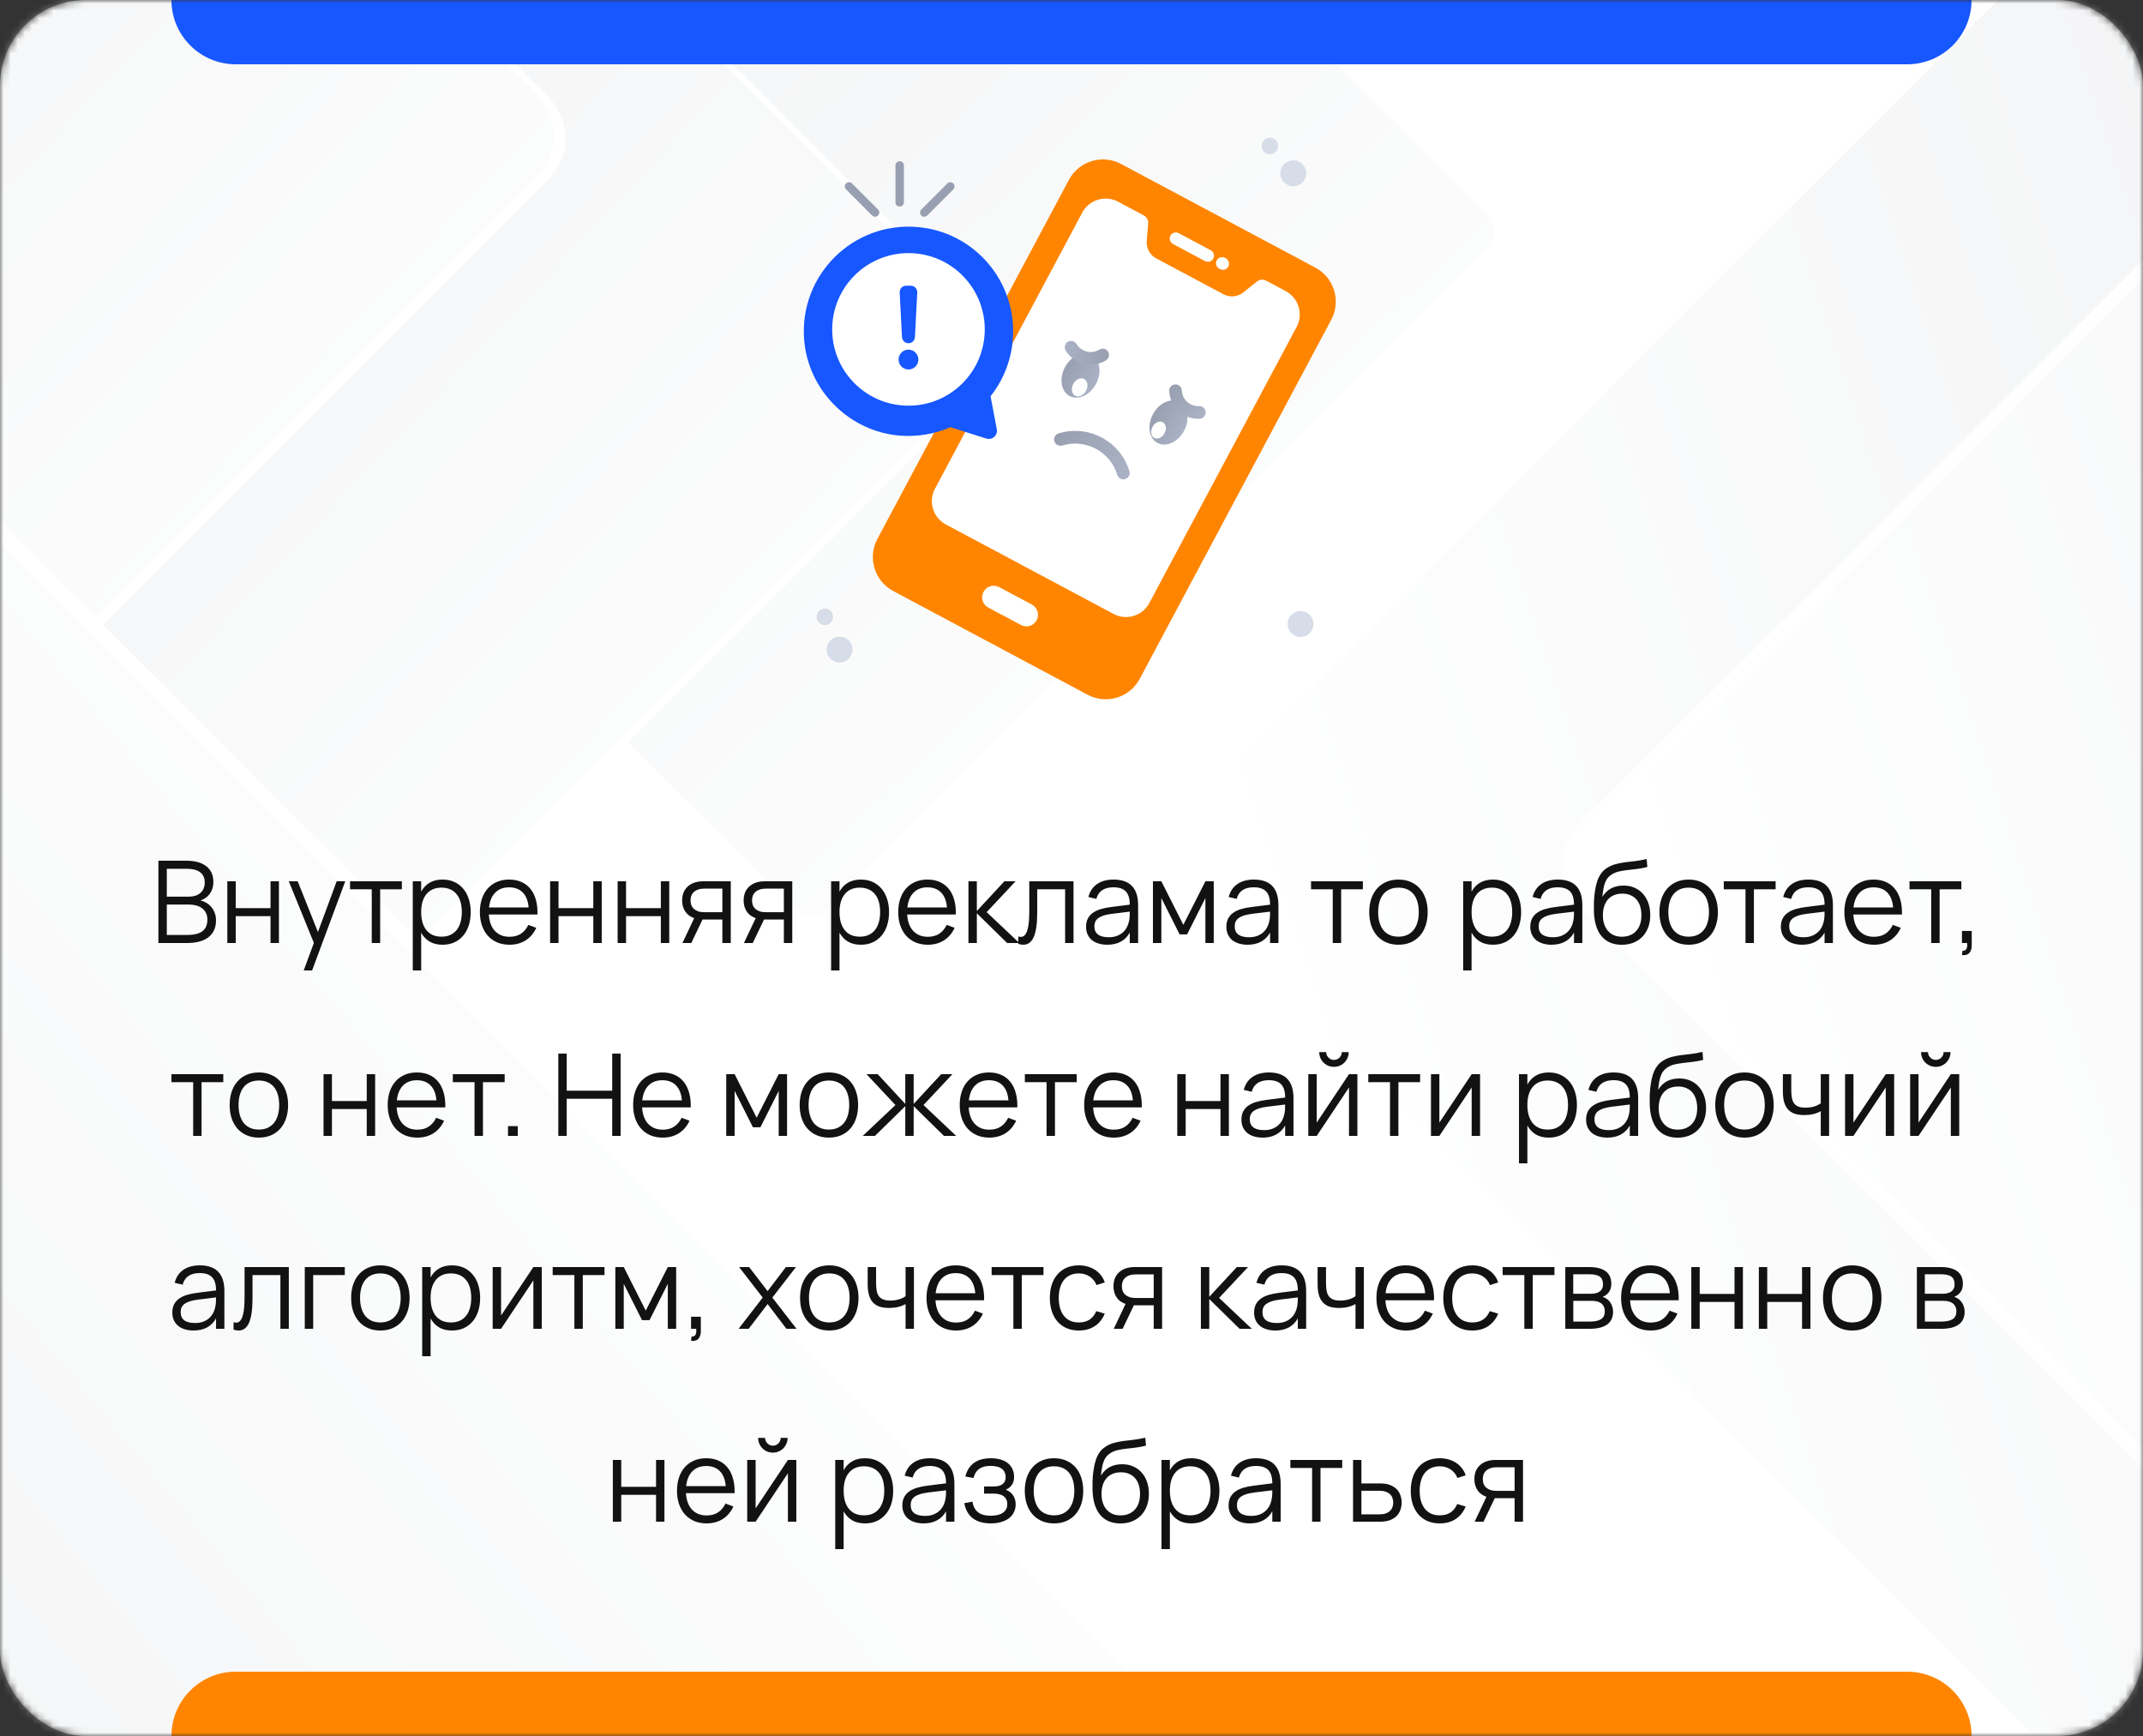 <?xml version="1.0" encoding="UTF-8"?> <svg xmlns="http://www.w3.org/2000/svg" width="300" height="243" viewBox="0 0 300 243" fill="none"><rect x="0" y="0" width="300" height="243" fill="#333333" stroke="none"/> <mask id="mask0_757_4401" style="mask-type:alpha" maskUnits="userSpaceOnUse" x="0" y="0" width="300" height="243"> <rect width="300" height="243" rx="12" fill="white"></rect> </mask> <g mask="url(#mask0_757_4401)"> <rect width="300" height="243" rx="12" fill="white"></rect> <g opacity="0.4"> <path d="M19.643 37.341L111.003 128.702C112.568 130.266 115.104 130.266 116.669 128.702L208.029 37.341C209.594 35.777 209.594 33.24 208.029 31.676L116.669 -59.685C115.104 -61.249 112.568 -61.249 111.003 -59.685L19.642 31.676C18.078 33.24 18.078 35.777 19.643 37.341Z" fill="white"></path> <path d="M115.852 -62.31L208.326 30.164C209.58 31.418 209.58 33.459 208.326 34.712L115.852 127.186C114.598 128.44 112.557 128.44 111.304 127.186L18.829 34.712C17.576 33.459 17.576 31.418 18.829 30.164L111.304 -62.31C112.557 -63.564 114.598 -63.564 115.852 -62.31Z" fill="url(#paint0_linear_757_4401)"></path> <path d="M-49.288 -142.854L136.966 43.401C140.156 46.59 140.156 51.762 136.966 54.952L-49.288 241.206C-52.478 244.396 -57.65 244.396 -60.84 241.206L-247.094 54.952C-250.283 51.762 -250.283 46.59 -247.094 43.401L-60.84 -142.854C-57.65 -146.043 -52.478 -146.043 -49.288 -142.854Z" fill="white"></path> <path d="M-50.892 -143.221L135.362 43.033C138.552 46.223 138.552 51.395 135.362 54.584L-50.892 240.839C-54.081 244.028 -59.254 244.028 -62.443 240.839L-248.697 54.584C-251.887 51.395 -251.887 46.223 -248.697 43.033L-62.443 -143.221C-59.254 -146.411 -54.081 -146.411 -50.892 -143.221Z" fill="url(#paint1_linear_757_4401)"></path> <path d="M-109.5 -172.65L76.755 13.604C79.944 16.794 79.944 21.966 76.755 25.155L-109.5 211.41C-112.689 214.599 -117.861 214.599 -121.051 211.41L-307.305 25.155C-310.495 21.966 -310.495 16.794 -307.305 13.604L-121.051 -172.65C-117.861 -175.84 -112.689 -175.84 -109.5 -172.65Z" fill="white"></path> <path d="M-111.097 -173.024L75.157 13.231C78.347 16.42 78.347 21.593 75.157 24.782L-111.097 211.036C-114.287 214.226 -119.459 214.226 -122.648 211.036L-308.903 24.782C-312.092 21.593 -312.092 16.42 -308.903 13.231L-122.648 -173.024C-119.459 -176.213 -114.287 -176.213 -111.097 -173.024Z" fill="url(#paint2_linear_757_4401)"></path> <path d="M139.228 -386.695L325.483 -200.441C328.672 -197.251 328.672 -192.079 325.483 -188.89L139.228 -2.635C136.039 0.554 130.867 0.554 127.677 -2.635L-58.577 -188.89C-61.767 -192.079 -61.767 -197.251 -58.577 -200.441L127.677 -386.695C130.867 -389.885 136.039 -389.885 139.228 -386.695Z" fill="white"></path> <path d="M-20.233 52.765L166.022 239.02C169.211 242.209 169.211 247.381 166.022 250.571L-20.233 436.825C-23.422 440.015 -28.594 440.015 -31.784 436.825L-218.038 250.571C-221.228 247.381 -221.228 242.209 -218.038 239.02L-31.784 52.765C-28.594 49.576 -23.422 49.576 -20.233 52.765Z" fill="white"></path> <path d="M-21.959 53.955L166.582 242.495C169.141 245.055 169.141 249.206 166.582 251.766L-21.959 440.3C-24.518 442.86 -28.67 442.86 -31.23 440.3L-219.77 251.76C-222.33 249.2 -222.33 245.049 -219.77 242.489L-31.23 53.949C-28.67 51.389 -24.518 51.389 -21.959 53.949V53.955Z" fill="url(#paint3_linear_757_4401)"></path> <path d="M163.824 113.309L350.078 -72.946C353.268 -76.135 358.44 -76.135 361.629 -72.946L547.884 113.309C551.073 116.498 551.073 121.67 547.884 124.86L361.629 311.12C358.44 314.31 353.268 314.31 350.078 311.12L163.824 124.866C160.634 121.676 160.634 116.504 163.824 113.314V113.309Z" fill="white"></path> <path d="M165.381 114.312L353.921 -74.228C356.48 -76.788 360.632 -76.788 363.192 -74.228L551.72 114.312C554.28 116.871 554.28 121.023 551.72 123.583L363.186 312.117C360.626 314.677 356.475 314.677 353.915 312.117L165.375 123.577C162.815 121.017 162.815 116.866 165.375 114.306L165.381 114.312Z" fill="url(#paint4_linear_757_4401)"></path> <path d="M221.183 115.233L407.438 -71.022C410.627 -74.211 415.799 -74.211 418.989 -71.022L605.243 115.233C608.433 118.422 608.433 123.595 605.243 126.784L418.989 313.038C415.799 316.228 410.627 316.228 407.438 313.038L221.183 126.784C217.994 123.595 217.994 118.422 221.183 115.233Z" fill="white"></path> <path d="M222.734 116.236L411.275 -72.304C413.834 -74.864 417.986 -74.864 420.546 -72.304L609.08 116.236C611.64 118.796 611.64 122.947 609.08 125.507L420.54 314.041C417.98 316.601 413.829 316.601 411.269 314.041L222.729 125.501C220.169 122.941 220.169 118.79 222.729 116.23L222.734 116.236Z" fill="url(#paint5_linear_757_4401)"></path> </g> <path d="M179.396 23.508C178.984 24.417 179.399 25.492 180.308 25.904C181.216 26.316 182.287 25.913 182.699 25.004C183.111 24.096 182.712 23.012 181.803 22.602C180.895 22.19 179.806 22.6 179.394 23.508H179.396Z" fill="#D6DCE8"></path> <path d="M176.725 19.954C176.464 20.533 176.727 21.217 177.306 21.48C177.885 21.741 178.565 21.485 178.828 20.907C179.09 20.328 178.836 19.64 178.259 19.378C177.68 19.117 176.988 19.378 176.727 19.956L176.725 19.954Z" fill="#D6DCE8"></path> <path d="M116.154 89.75C115.504 90.506 115.601 91.656 116.357 92.306C117.114 92.957 118.255 92.869 118.904 92.113C119.554 91.357 119.476 90.205 118.719 89.555C117.961 88.904 116.802 88.994 116.152 89.75H116.154Z" fill="#D6DCE8"></path> <path d="M114.589 85.588C114.175 86.07 114.236 86.801 114.718 87.215C115.199 87.629 115.926 87.574 116.339 87.091C116.753 86.609 116.703 85.876 116.222 85.463C115.74 85.049 115.002 85.105 114.589 85.587V85.588Z" fill="#D6DCE8"></path> <path d="M180.683 86.168C180.033 86.924 180.13 88.074 180.887 88.724C181.643 89.374 182.785 89.287 183.433 88.531C184.084 87.774 184.006 86.623 183.248 85.972C182.492 85.322 181.332 85.411 180.682 86.168H180.683Z" fill="#D6DCE8"></path> <path d="M186.365 44.764L159.551 95.025C158.148 97.654 154.88 98.649 152.252 97.246L125.048 82.733C122.418 81.329 121.424 78.061 122.827 75.434L149.639 25.173C151.043 22.544 154.311 21.549 156.938 22.952L184.143 37.466C186.772 38.869 187.767 42.137 186.363 44.764H186.365Z" fill="#FF8500"></path> <path d="M181.514 45.765L160.895 84.414C159.932 86.217 157.69 86.899 155.886 85.938L132.414 73.415C130.611 72.452 129.929 70.21 130.891 68.406L151.509 29.758C152.472 27.954 154.715 27.273 156.518 28.234L160.129 30.16C160.529 30.374 160.766 30.805 160.729 31.259L160.527 33.724C160.446 34.732 160.971 35.693 161.863 36.168L171.271 41.189C172.161 41.663 173.254 41.564 174.044 40.935L175.98 39.395C176.336 39.112 176.826 39.067 177.228 39.281L179.991 40.755C181.795 41.718 182.477 43.96 181.515 45.764L181.514 45.765Z" fill="white"></path> <path d="M169.592 36.052C169.446 36.325 169.105 36.43 168.832 36.284L164.343 33.89C164.07 33.744 163.966 33.403 164.111 33.13C164.257 32.857 164.598 32.753 164.871 32.899L169.36 35.293C169.633 35.439 169.737 35.779 169.592 36.052Z" fill="white"></path> <path d="M168.693 36.544L164.204 34.15C163.787 33.928 163.63 33.407 163.851 32.991C164.073 32.578 164.591 32.414 165.01 32.639L169.499 35.033C169.916 35.255 170.073 35.775 169.851 36.191C169.628 36.608 169.11 36.767 168.693 36.544ZM164.373 33.269C164.303 33.398 164.353 33.561 164.482 33.628L168.971 36.023C169.103 36.094 169.264 36.039 169.33 35.913C169.4 35.785 169.35 35.622 169.221 35.554L164.732 33.16C164.601 33.091 164.441 33.142 164.373 33.269Z" fill="white"></path> <path d="M171.696 37.176C171.551 37.449 171.21 37.553 170.937 37.408L170.821 37.346C170.548 37.201 170.444 36.86 170.589 36.587C170.735 36.314 171.076 36.21 171.349 36.355L171.465 36.416C171.738 36.562 171.842 36.903 171.696 37.176Z" fill="white"></path> <path d="M170.798 37.667L170.682 37.606C170.265 37.385 170.108 36.863 170.33 36.448C170.555 36.026 171.077 35.875 171.488 36.096L171.604 36.157C172.021 36.38 172.178 36.9 171.956 37.315C171.733 37.734 171.213 37.889 170.798 37.667ZM170.851 36.726C170.781 36.855 170.831 37.017 170.96 37.087L171.076 37.148C171.202 37.216 171.365 37.169 171.435 37.039C171.504 36.91 171.455 36.748 171.326 36.678L171.21 36.617C171.079 36.547 170.919 36.599 170.851 36.726Z" fill="white"></path> <path d="M145.121 86.818C144.699 87.607 143.718 87.907 142.928 87.485L138.346 85.041C137.557 84.619 137.258 83.638 137.68 82.848C138.102 82.059 139.083 81.76 139.872 82.182L144.454 84.626C145.243 85.047 145.543 86.029 145.121 86.818Z" fill="white"></path> <path d="M153.441 53.731C152.597 55.313 150.937 56.074 149.734 55.434C148.531 54.792 148.242 52.991 149.086 51.408C149.928 49.828 151.586 49.065 152.789 49.707C153.992 50.349 154.283 52.151 153.441 53.731Z" fill="url(#paint6_linear_757_4401)"></path> <path d="M152.037 54.697C151.692 55.346 151.01 55.659 150.517 55.396C150.024 55.133 149.905 54.393 150.25 53.744C150.596 53.096 151.276 52.783 151.769 53.046C152.262 53.309 152.383 54.049 152.037 54.697Z" fill="white"></path> <path d="M161.401 57.979C160.557 59.56 160.848 61.364 162.051 62.006C163.254 62.648 164.91 61.885 165.756 60.302C166.598 58.722 166.309 56.921 165.107 56.279C163.904 55.637 162.245 56.398 161.403 57.979H161.401Z" fill="url(#paint7_linear_757_4401)"></path> <path d="M161.342 59.752C161.016 60.363 161.128 61.058 161.593 61.304C162.057 61.551 162.695 61.258 163.021 60.648C163.346 60.039 163.235 59.344 162.771 59.097C162.308 58.849 161.668 59.144 161.343 59.752H161.342Z" fill="white"></path> <path d="M157.258 67.101C156.877 67.101 156.526 66.854 156.411 66.472C155.931 64.894 154.867 63.596 153.412 62.819C151.958 62.042 150.287 61.88 148.708 62.362C148.245 62.504 147.745 62.241 147.603 61.773C147.461 61.304 147.724 60.81 148.192 60.667C150.222 60.047 152.373 60.257 154.246 61.255C156.119 62.254 157.491 63.924 158.107 65.956C158.249 66.424 157.984 66.919 157.516 67.059C157.43 67.086 157.344 67.097 157.258 67.097V67.101Z" fill="url(#paint8_linear_757_4401)"></path> <path d="M167.742 58.622C166.724 58.622 165.756 58.248 165 57.557C164.196 56.822 163.726 55.819 163.678 54.73C163.656 54.242 164.033 53.829 164.523 53.807C165.011 53.784 165.425 54.165 165.446 54.653C165.475 55.268 165.739 55.836 166.194 56.249C166.649 56.665 167.242 56.875 167.854 56.848C168.344 56.822 168.756 57.204 168.779 57.692C168.802 58.181 168.423 58.596 167.935 58.617C167.871 58.621 167.806 58.622 167.742 58.622Z" fill="url(#paint9_linear_757_4401)"></path> <path d="M152.696 51.042C152.368 51.042 152.039 51.002 151.713 50.923C150.647 50.662 149.749 50.001 149.181 49.063C148.928 48.645 149.062 48.1 149.481 47.847C149.898 47.594 150.444 47.728 150.697 48.147C151.02 48.679 151.531 49.055 152.135 49.204C152.739 49.353 153.366 49.255 153.899 48.931C154.317 48.678 154.862 48.81 155.117 49.227C155.37 49.646 155.237 50.19 154.82 50.443C154.17 50.839 153.439 51.042 152.697 51.042H152.696Z" fill="url(#paint10_linear_757_4401)"></path> <path d="M112.575 47.579C113.144 54.673 118.922 60.432 126.009 60.979C128.438 61.166 130.867 60.755 133.055 59.794L138.07 61.389C138.181 61.424 138.305 61.442 138.423 61.442C138.699 61.442 138.962 61.343 139.179 61.154C139.483 60.884 139.619 60.479 139.543 60.08L138.669 55.464C140.833 52.735 141.949 49.321 141.82 45.807C141.538 38.427 135.788 32.396 128.443 31.78C119.414 31.007 111.847 38.508 112.573 47.579H112.575Z" fill="#1757FF"></path> <path d="M137.857 46.111C137.857 52.01 133.081 56.785 127.182 56.785C121.283 56.785 116.501 52.01 116.501 46.111C116.501 40.212 121.283 35.43 127.182 35.43C133.081 35.43 137.857 40.212 137.857 46.111Z" fill="white"></path> <path d="M128.566 50.331C128.566 51.097 127.942 51.721 127.176 51.721C126.41 51.721 125.792 51.097 125.792 50.331C125.792 49.565 126.411 48.941 127.176 48.941C127.94 48.941 128.566 49.565 128.566 50.331Z" fill="#1757FF"></path> <path d="M128.408 40.945L128.084 47.185C128.059 47.668 127.661 48.046 127.177 48.046C126.694 48.046 126.295 47.667 126.271 47.185L125.946 40.945C125.92 40.426 126.333 39.991 126.853 39.991H127.5C128.02 39.991 128.433 40.426 128.407 40.945H128.408Z" fill="#1757FF"></path> <path d="M125.946 28.914C125.62 28.914 125.355 28.649 125.355 28.323V23.156C125.355 22.83 125.622 22.565 125.946 22.565C126.272 22.565 126.537 22.83 126.537 23.156V28.323C126.537 28.649 126.271 28.914 125.946 28.914Z" fill="#989FB0"></path> <path d="M122.089 30.165L118.436 26.512C118.206 26.282 118.206 25.908 118.436 25.676C118.666 25.446 119.04 25.446 119.271 25.676L122.925 29.329C123.155 29.559 123.155 29.933 122.925 30.165C122.695 30.395 122.321 30.395 122.089 30.165Z" fill="#989FB0"></path> <path d="M128.968 30.167C128.738 29.937 128.738 29.563 128.968 29.331L132.623 25.678C132.853 25.448 133.227 25.448 133.458 25.678C133.688 25.908 133.688 26.282 133.458 26.513L129.803 30.167C129.573 30.397 129.199 30.397 128.968 30.167Z" fill="#989FB0"></path> <path d="M24 0H276C276 4.971 271.971 9 267 9H33C28.029 9 24 4.971 24 0Z" fill="#1757FF"></path> <path d="M24 243H276C276 238.029 271.971 234 267 234H33C28.029 234 24 238.029 24 243Z" fill="#FF8500"></path> </g> <path d="M26.207 132H22.175V120.48H26.087C26.641 120.48 27.151 120.539 27.615 120.656C28.079 120.773 28.476 120.955 28.807 121.2C29.143 121.44 29.404 121.747 29.591 122.12C29.777 122.493 29.871 122.933 29.871 123.44C29.871 123.803 29.82 124.128 29.719 124.416C29.623 124.704 29.489 124.957 29.319 125.176C29.153 125.389 28.961 125.568 28.743 125.712C28.529 125.856 28.303 125.968 28.063 126.048C28.319 126.096 28.575 126.192 28.831 126.336C29.092 126.48 29.327 126.669 29.535 126.904C29.743 127.139 29.911 127.416 30.039 127.736C30.172 128.056 30.239 128.421 30.239 128.832C30.239 129.392 30.137 129.872 29.935 130.272C29.732 130.672 29.452 131 29.095 131.256C28.737 131.512 28.311 131.701 27.815 131.824C27.324 131.941 26.788 132 26.207 132ZM26.103 121.608H23.351V125.512H26.431C26.745 125.512 27.039 125.472 27.311 125.392C27.583 125.312 27.817 125.189 28.015 125.024C28.217 124.859 28.375 124.651 28.487 124.4C28.604 124.149 28.663 123.853 28.663 123.512C28.663 123.165 28.599 122.872 28.471 122.632C28.348 122.392 28.175 122.197 27.951 122.048C27.727 121.893 27.457 121.781 27.143 121.712C26.828 121.643 26.481 121.608 26.103 121.608ZM26.207 130.872C26.617 130.872 26.993 130.837 27.335 130.768C27.681 130.699 27.98 130.584 28.231 130.424C28.481 130.259 28.676 130.04 28.815 129.768C28.959 129.491 29.031 129.144 29.031 128.728C29.031 128.349 28.959 128.027 28.815 127.76C28.676 127.493 28.489 127.277 28.255 127.112C28.02 126.941 27.745 126.816 27.431 126.736C27.121 126.656 26.796 126.616 26.455 126.616H23.351V130.872H26.207ZM31.823 132V123.36H32.999V127.12H37.871V123.36H39.047V132H37.871V128.24H32.999V132H31.823ZM42.516 135.84L43.94 131.984L40.428 123.36H41.676L44.508 130.464L47.132 123.36H48.332L43.692 135.84H42.516ZM52.042 132V124.48H49.002V123.36H56.258V124.48H53.218V132H52.042ZM57.784 135.84V123.36H58.96V124.808C59.243 124.28 59.632 123.867 60.128 123.568C60.624 123.269 61.235 123.12 61.96 123.12C62.573 123.12 63.123 123.232 63.608 123.456C64.099 123.68 64.512 123.995 64.848 124.4C65.189 124.8 65.448 125.28 65.624 125.84C65.805 126.395 65.896 127.005 65.896 127.672C65.896 128.349 65.805 128.971 65.624 129.536C65.443 130.096 65.181 130.576 64.84 130.976C64.499 131.376 64.085 131.688 63.6 131.912C63.115 132.131 62.568 132.24 61.96 132.24C61.229 132.24 60.619 132.091 60.128 131.792C59.637 131.493 59.248 131.08 58.96 130.552V135.84H57.784ZM61.8 131.112C62.28 131.112 62.699 131.029 63.056 130.864C63.413 130.693 63.709 130.459 63.944 130.16C64.179 129.856 64.355 129.493 64.472 129.072C64.589 128.651 64.648 128.184 64.648 127.672C64.648 127.149 64.589 126.677 64.472 126.256C64.355 125.835 64.176 125.477 63.936 125.184C63.701 124.885 63.405 124.656 63.048 124.496C62.691 124.331 62.275 124.248 61.8 124.248C61.315 124.248 60.893 124.333 60.536 124.504C60.184 124.669 59.891 124.904 59.656 125.208C59.421 125.507 59.245 125.867 59.128 126.288C59.016 126.704 58.96 127.165 58.96 127.672C58.96 128.189 59.019 128.661 59.136 129.088C59.259 129.509 59.437 129.872 59.672 130.176C59.912 130.475 60.208 130.707 60.56 130.872C60.917 131.032 61.331 131.112 61.8 131.112ZM71.315 131.128C71.96 131.128 72.499 130.984 72.931 130.696C73.363 130.408 73.707 129.997 73.963 129.464L75.075 129.872C74.728 130.635 74.23 131.221 73.579 131.632C72.934 132.037 72.179 132.24 71.315 132.24C70.691 132.24 70.123 132.133 69.611 131.92C69.104 131.701 68.67 131.395 68.307 131C67.95 130.605 67.672 130.128 67.475 129.568C67.278 129.003 67.179 128.373 67.179 127.68C67.179 126.981 67.275 126.352 67.467 125.792C67.659 125.227 67.934 124.747 68.291 124.352C68.648 123.957 69.078 123.653 69.579 123.44C70.08 123.227 70.643 123.12 71.267 123.12C71.918 123.12 72.494 123.232 72.995 123.456C73.496 123.68 73.918 124.003 74.259 124.424C74.6 124.845 74.854 125.357 75.019 125.96C75.19 126.563 75.264 127.245 75.243 128.008H68.435C68.462 128.499 68.547 128.939 68.691 129.328C68.835 129.712 69.03 130.037 69.275 130.304C69.526 130.571 69.822 130.776 70.163 130.92C70.51 131.059 70.894 131.128 71.315 131.128ZM74.003 127.024C73.928 126.112 73.656 125.416 73.187 124.936C72.718 124.451 72.078 124.208 71.267 124.208C70.462 124.208 69.816 124.453 69.331 124.944C68.846 125.435 68.555 126.128 68.459 127.024H74.003ZM77.01 132V123.36H78.186V127.12H83.058V123.36H84.234V132H83.058V128.24H78.186V132H77.01ZM86.464 132V123.36H87.64V127.12H92.512V123.36H93.688V132H92.512V128.24H87.64V132H86.464ZM95.533 132L97.181 128.52C96.621 128.323 96.199 128.008 95.917 127.576C95.634 127.139 95.493 126.627 95.493 126.04C95.493 125.651 95.554 125.293 95.677 124.968C95.805 124.637 95.994 124.355 96.245 124.12C96.495 123.88 96.805 123.693 97.173 123.56C97.546 123.427 97.978 123.36 98.469 123.36H102.301V132H101.125V128.712H98.469H98.349L96.773 132H95.533ZM98.597 124.384C98.271 124.384 97.986 124.427 97.741 124.512C97.501 124.592 97.301 124.707 97.141 124.856C96.981 125 96.861 125.173 96.781 125.376C96.706 125.579 96.669 125.8 96.669 126.04C96.669 126.28 96.706 126.501 96.781 126.704C96.861 126.907 96.981 127.08 97.141 127.224C97.301 127.368 97.501 127.483 97.741 127.568C97.986 127.648 98.271 127.688 98.597 127.688H101.125V124.384H98.597ZM104.142 132L105.79 128.52C105.23 128.323 104.809 128.008 104.526 127.576C104.243 127.139 104.102 126.627 104.102 126.04C104.102 125.651 104.163 125.293 104.286 124.968C104.414 124.637 104.603 124.355 104.854 124.12C105.105 123.88 105.414 123.693 105.782 123.56C106.155 123.427 106.587 123.36 107.078 123.36H110.91V132H109.734V128.712H107.078H106.958L105.382 132H104.142ZM107.206 124.384C106.881 124.384 106.595 124.427 106.35 124.512C106.11 124.592 105.91 124.707 105.75 124.856C105.59 125 105.47 125.173 105.39 125.376C105.315 125.579 105.278 125.8 105.278 126.04C105.278 126.28 105.315 126.501 105.39 126.704C105.47 126.907 105.59 127.08 105.75 127.224C105.91 127.368 106.11 127.483 106.35 127.568C106.595 127.648 106.881 127.688 107.206 127.688H109.734V124.384H107.206ZM116.347 135.84V123.36H117.523V124.808C117.805 124.28 118.195 123.867 118.691 123.568C119.187 123.269 119.797 123.12 120.523 123.12C121.136 123.12 121.685 123.232 122.171 123.456C122.661 123.68 123.075 123.995 123.411 124.4C123.752 124.8 124.011 125.28 124.187 125.84C124.368 126.395 124.459 127.005 124.459 127.672C124.459 128.349 124.368 128.971 124.187 129.536C124.005 130.096 123.744 130.576 123.403 130.976C123.061 131.376 122.648 131.688 122.163 131.912C121.677 132.131 121.131 132.24 120.523 132.24C119.792 132.24 119.181 132.091 118.691 131.792C118.2 131.493 117.811 131.08 117.523 130.552V135.84H116.347ZM120.363 131.112C120.843 131.112 121.261 131.029 121.619 130.864C121.976 130.693 122.272 130.459 122.507 130.16C122.741 129.856 122.917 129.493 123.035 129.072C123.152 128.651 123.211 128.184 123.211 127.672C123.211 127.149 123.152 126.677 123.035 126.256C122.917 125.835 122.739 125.477 122.499 125.184C122.264 124.885 121.968 124.656 121.611 124.496C121.253 124.331 120.837 124.248 120.363 124.248C119.877 124.248 119.456 124.333 119.099 124.504C118.747 124.669 118.453 124.904 118.219 125.208C117.984 125.507 117.808 125.867 117.691 126.288C117.579 126.704 117.523 127.165 117.523 127.672C117.523 128.189 117.581 128.661 117.699 129.088C117.821 129.509 118 129.872 118.235 130.176C118.475 130.475 118.771 130.707 119.123 130.872C119.48 131.032 119.893 131.112 120.363 131.112ZM129.878 131.128C130.523 131.128 131.062 130.984 131.494 130.696C131.926 130.408 132.27 129.997 132.526 129.464L133.638 129.872C133.291 130.635 132.792 131.221 132.142 131.632C131.496 132.037 130.742 132.24 129.878 132.24C129.254 132.24 128.686 132.133 128.174 131.92C127.667 131.701 127.232 131.395 126.87 131C126.512 130.605 126.235 130.128 126.038 129.568C125.84 129.003 125.742 128.373 125.742 127.68C125.742 126.981 125.838 126.352 126.03 125.792C126.222 125.227 126.496 124.747 126.854 124.352C127.211 123.957 127.64 123.653 128.142 123.44C128.643 123.227 129.206 123.12 129.83 123.12C130.48 123.12 131.056 123.232 131.558 123.456C132.059 123.68 132.48 124.003 132.822 124.424C133.163 124.845 133.416 125.357 133.582 125.96C133.752 126.563 133.827 127.245 133.806 128.008H126.998C127.024 128.499 127.11 128.939 127.254 129.328C127.398 129.712 127.592 130.037 127.838 130.304C128.088 130.571 128.384 130.776 128.726 130.92C129.072 131.059 129.456 131.128 129.878 131.128ZM132.566 127.024C132.491 126.112 132.219 125.416 131.75 124.936C131.28 124.451 130.64 124.208 129.83 124.208C129.024 124.208 128.379 124.453 127.894 124.944C127.408 125.435 127.118 126.128 127.022 127.024H132.566ZM135.573 123.36H136.749V127.52L140.605 123.36H142.173L138.125 127.68L142.701 132H140.989L136.749 127.84V132H135.573V123.36ZM142.547 131.08C142.685 131.123 142.805 131.144 142.907 131.144C143.131 131.144 143.317 131.059 143.467 130.888C143.621 130.717 143.744 130.472 143.835 130.152C143.931 129.832 143.997 129.443 144.035 128.984C144.072 128.52 144.091 127.997 144.091 127.416V123.36H150.283V132H149.107V124.48H145.203V127.68C145.203 129.248 145.043 130.4 144.723 131.136C144.403 131.872 143.915 132.24 143.259 132.24C143.04 132.24 142.803 132.2 142.547 132.12V131.08ZM155.886 123.12C158.18 123.12 159.326 124.317 159.326 126.712V132H158.158V130.544C157.849 131.099 157.43 131.52 156.902 131.808C156.374 132.096 155.748 132.24 155.022 132.24C154.558 132.24 154.142 132.181 153.774 132.064C153.406 131.952 153.094 131.789 152.838 131.576C152.582 131.357 152.385 131.093 152.246 130.784C152.108 130.475 152.038 130.125 152.038 129.736C152.038 129.283 152.121 128.896 152.286 128.576C152.457 128.251 152.694 127.981 152.998 127.768C153.308 127.549 153.678 127.376 154.11 127.248C154.548 127.12 155.03 127.024 155.558 126.96L158.158 126.632C158.158 125.784 157.974 125.168 157.606 124.784C157.238 124.395 156.66 124.2 155.87 124.2C154.569 124.2 153.772 124.741 153.478 125.824L152.366 125.56C152.569 124.771 152.972 124.168 153.574 123.752C154.182 123.331 154.953 123.12 155.886 123.12ZM155.67 127.912C155.233 127.965 154.857 128.04 154.542 128.136C154.233 128.232 153.977 128.352 153.774 128.496C153.577 128.635 153.433 128.803 153.342 129C153.252 129.192 153.206 129.416 153.206 129.672C153.206 130.685 153.881 131.192 155.23 131.192C155.604 131.192 155.948 131.141 156.262 131.04C156.577 130.933 156.854 130.784 157.094 130.592C157.34 130.395 157.542 130.157 157.702 129.88C157.862 129.603 157.977 129.293 158.046 128.952C158.1 128.733 158.132 128.504 158.142 128.264C158.153 128.019 158.158 127.8 158.158 127.608L155.67 127.912ZM161.401 132V123.36H162.577L165.657 129.456L168.745 123.36H169.913V132H168.745V125.704L166.185 130.792H165.137L162.577 125.704V132H161.401ZM175.527 123.12C177.82 123.12 178.967 124.317 178.967 126.712V132H177.799V130.544C177.49 131.099 177.071 131.52 176.543 131.808C176.015 132.096 175.388 132.24 174.663 132.24C174.199 132.24 173.783 132.181 173.415 132.064C173.047 131.952 172.735 131.789 172.479 131.576C172.223 131.357 172.026 131.093 171.887 130.784C171.748 130.475 171.679 130.125 171.679 129.736C171.679 129.283 171.762 128.896 171.927 128.576C172.098 128.251 172.335 127.981 172.639 127.768C172.948 127.549 173.319 127.376 173.751 127.248C174.188 127.12 174.671 127.024 175.199 126.96L177.799 126.632C177.799 125.784 177.615 125.168 177.247 124.784C176.879 124.395 176.3 124.2 175.511 124.2C174.21 124.2 173.412 124.741 173.119 125.824L172.007 125.56C172.21 124.771 172.612 124.168 173.215 123.752C173.823 123.331 174.594 123.12 175.527 123.12ZM175.311 127.912C174.874 127.965 174.498 128.04 174.183 128.136C173.874 128.232 173.618 128.352 173.415 128.496C173.218 128.635 173.074 128.803 172.983 129C172.892 129.192 172.847 129.416 172.847 129.672C172.847 130.685 173.522 131.192 174.871 131.192C175.244 131.192 175.588 131.141 175.903 131.04C176.218 130.933 176.495 130.784 176.735 130.592C176.98 130.395 177.183 130.157 177.343 129.88C177.503 129.603 177.618 129.293 177.687 128.952C177.74 128.733 177.772 128.504 177.783 128.264C177.794 128.019 177.799 127.8 177.799 127.608L175.311 127.912ZM186.573 132V124.48H183.533V123.36H190.789V124.48H187.749V132H186.573ZM195.767 132.24C195.127 132.24 194.554 132.128 194.047 131.904C193.54 131.68 193.111 131.368 192.759 130.968C192.407 130.563 192.138 130.08 191.951 129.52C191.77 128.96 191.679 128.344 191.679 127.672C191.679 126.995 191.772 126.376 191.959 125.816C192.151 125.256 192.423 124.776 192.775 124.376C193.127 123.976 193.556 123.667 194.063 123.448C194.57 123.229 195.138 123.12 195.767 123.12C196.412 123.12 196.988 123.232 197.495 123.456C198.002 123.68 198.431 123.992 198.783 124.392C199.135 124.792 199.402 125.272 199.583 125.832C199.77 126.387 199.863 127 199.863 127.672C199.863 128.349 199.77 128.971 199.583 129.536C199.396 130.096 199.127 130.576 198.775 130.976C198.423 131.376 197.994 131.688 197.487 131.912C196.98 132.131 196.407 132.24 195.767 132.24ZM195.767 131.112C196.242 131.112 196.655 131.029 197.007 130.864C197.364 130.699 197.66 130.467 197.895 130.168C198.135 129.869 198.314 129.509 198.431 129.088C198.554 128.661 198.615 128.189 198.615 127.672C198.615 127.144 198.554 126.669 198.431 126.248C198.314 125.827 198.135 125.469 197.895 125.176C197.655 124.877 197.356 124.648 196.999 124.488C196.647 124.328 196.236 124.248 195.767 124.248C195.292 124.248 194.876 124.331 194.519 124.496C194.167 124.656 193.871 124.888 193.631 125.192C193.396 125.491 193.22 125.851 193.103 126.272C192.986 126.693 192.927 127.16 192.927 127.672C192.927 128.2 192.988 128.677 193.111 129.104C193.234 129.525 193.412 129.885 193.647 130.184C193.887 130.483 194.183 130.712 194.535 130.872C194.892 131.032 195.303 131.112 195.767 131.112ZM204.831 135.84V123.36H206.007V124.808C206.29 124.28 206.679 123.867 207.175 123.568C207.671 123.269 208.282 123.12 209.007 123.12C209.62 123.12 210.17 123.232 210.655 123.456C211.146 123.68 211.559 123.995 211.895 124.4C212.236 124.8 212.495 125.28 212.671 125.84C212.852 126.395 212.943 127.005 212.943 127.672C212.943 128.349 212.852 128.971 212.671 129.536C212.49 130.096 212.228 130.576 211.887 130.976C211.546 131.376 211.132 131.688 210.647 131.912C210.162 132.131 209.615 132.24 209.007 132.24C208.276 132.24 207.666 132.091 207.175 131.792C206.684 131.493 206.295 131.08 206.007 130.552V135.84H204.831ZM208.847 131.112C209.327 131.112 209.746 131.029 210.103 130.864C210.46 130.693 210.756 130.459 210.991 130.16C211.226 129.856 211.402 129.493 211.519 129.072C211.636 128.651 211.695 128.184 211.695 127.672C211.695 127.149 211.636 126.677 211.519 126.256C211.402 125.835 211.223 125.477 210.983 125.184C210.748 124.885 210.452 124.656 210.095 124.496C209.738 124.331 209.322 124.248 208.847 124.248C208.362 124.248 207.94 124.333 207.583 124.504C207.231 124.669 206.938 124.904 206.703 125.208C206.468 125.507 206.292 125.867 206.175 126.288C206.063 126.704 206.007 127.165 206.007 127.672C206.007 128.189 206.066 128.661 206.183 129.088C206.306 129.509 206.484 129.872 206.719 130.176C206.959 130.475 207.255 130.707 207.607 130.872C207.964 131.032 208.378 131.112 208.847 131.112ZM218.074 123.12C220.367 123.12 221.514 124.317 221.514 126.712V132H220.346V130.544C220.037 131.099 219.618 131.52 219.09 131.808C218.562 132.096 217.935 132.24 217.21 132.24C216.746 132.24 216.33 132.181 215.962 132.064C215.594 131.952 215.282 131.789 215.026 131.576C214.77 131.357 214.573 131.093 214.434 130.784C214.295 130.475 214.226 130.125 214.226 129.736C214.226 129.283 214.309 128.896 214.474 128.576C214.645 128.251 214.882 127.981 215.186 127.768C215.495 127.549 215.866 127.376 216.298 127.248C216.735 127.12 217.218 127.024 217.746 126.96L220.346 126.632C220.346 125.784 220.162 125.168 219.794 124.784C219.426 124.395 218.847 124.2 218.058 124.2C216.757 124.2 215.959 124.741 215.666 125.824L214.554 125.56C214.757 124.771 215.159 124.168 215.762 123.752C216.37 123.331 217.141 123.12 218.074 123.12ZM217.858 127.912C217.421 127.965 217.045 128.04 216.73 128.136C216.421 128.232 216.165 128.352 215.962 128.496C215.765 128.635 215.621 128.803 215.53 129C215.439 129.192 215.394 129.416 215.394 129.672C215.394 130.685 216.069 131.192 217.418 131.192C217.791 131.192 218.135 131.141 218.45 131.04C218.765 130.933 219.042 130.784 219.282 130.592C219.527 130.395 219.73 130.157 219.89 129.88C220.05 129.603 220.165 129.293 220.234 128.952C220.287 128.733 220.319 128.504 220.33 128.264C220.341 128.019 220.346 127.8 220.346 127.608L217.858 127.912ZM227.005 132.248C226.391 132.243 225.847 132.136 225.373 131.928C224.903 131.72 224.506 131.419 224.181 131.024C223.855 130.624 223.605 130.136 223.429 129.56C223.253 128.984 223.154 128.328 223.133 127.592C223.122 127.251 223.122 126.864 223.133 126.432C223.143 126 223.173 125.576 223.221 125.16C223.279 124.701 223.351 124.285 223.437 123.912C223.527 123.533 223.639 123.195 223.773 122.896C223.911 122.592 224.077 122.325 224.269 122.096C224.466 121.861 224.701 121.659 224.973 121.488C225.362 121.243 225.762 121.067 226.173 120.96C226.583 120.848 227.013 120.763 227.461 120.704C227.914 120.645 228.391 120.589 228.893 120.536C229.399 120.477 229.941 120.379 230.517 120.24L230.613 121.36C230.085 121.493 229.586 121.587 229.117 121.64C228.653 121.693 228.213 121.744 227.797 121.792C227.386 121.84 227.002 121.904 226.645 121.984C226.293 122.064 225.965 122.197 225.661 122.384C225.453 122.512 225.271 122.661 225.117 122.832C224.967 123.003 224.839 123.213 224.733 123.464C224.631 123.709 224.546 124.003 224.477 124.344C224.413 124.68 224.359 125.077 224.317 125.536C224.663 124.987 225.082 124.587 225.573 124.336C226.069 124.085 226.642 123.96 227.293 123.96C227.847 123.96 228.351 124.059 228.805 124.256C229.263 124.453 229.655 124.733 229.981 125.096C230.311 125.453 230.567 125.888 230.749 126.4C230.93 126.907 231.021 127.469 231.021 128.088C231.021 128.723 230.925 129.296 230.733 129.808C230.541 130.32 230.269 130.757 229.917 131.12C229.57 131.483 229.149 131.763 228.653 131.96C228.162 132.152 227.613 132.248 227.005 132.248ZM227.037 131.12C227.469 131.12 227.853 131.051 228.189 130.912C228.53 130.773 228.818 130.573 229.053 130.312C229.293 130.051 229.474 129.736 229.597 129.368C229.719 129 229.781 128.584 229.781 128.12C229.781 127.656 229.722 127.237 229.605 126.864C229.487 126.485 229.314 126.165 229.085 125.904C228.861 125.643 228.583 125.443 228.253 125.304C227.922 125.16 227.546 125.088 227.125 125.088C226.687 125.088 226.298 125.157 225.957 125.296C225.621 125.435 225.335 125.635 225.101 125.896C224.871 126.157 224.695 126.475 224.573 126.848C224.45 127.221 224.389 127.645 224.389 128.12C224.389 128.573 224.45 128.987 224.573 129.36C224.695 129.728 224.871 130.043 225.101 130.304C225.33 130.565 225.607 130.768 225.933 130.912C226.263 131.051 226.631 131.12 227.037 131.12ZM236.392 132.24C235.752 132.24 235.179 132.128 234.672 131.904C234.165 131.68 233.736 131.368 233.384 130.968C233.032 130.563 232.763 130.08 232.576 129.52C232.395 128.96 232.304 128.344 232.304 127.672C232.304 126.995 232.397 126.376 232.584 125.816C232.776 125.256 233.048 124.776 233.4 124.376C233.752 123.976 234.181 123.667 234.688 123.448C235.195 123.229 235.763 123.12 236.392 123.12C237.037 123.12 237.613 123.232 238.12 123.456C238.627 123.68 239.056 123.992 239.408 124.392C239.76 124.792 240.027 125.272 240.208 125.832C240.395 126.387 240.488 127 240.488 127.672C240.488 128.349 240.395 128.971 240.208 129.536C240.021 130.096 239.752 130.576 239.4 130.976C239.048 131.376 238.619 131.688 238.112 131.912C237.605 132.131 237.032 132.24 236.392 132.24ZM236.392 131.112C236.867 131.112 237.28 131.029 237.632 130.864C237.989 130.699 238.285 130.467 238.52 130.168C238.76 129.869 238.939 129.509 239.056 129.088C239.179 128.661 239.24 128.189 239.24 127.672C239.24 127.144 239.179 126.669 239.056 126.248C238.939 125.827 238.76 125.469 238.52 125.176C238.28 124.877 237.981 124.648 237.624 124.488C237.272 124.328 236.861 124.248 236.392 124.248C235.917 124.248 235.501 124.331 235.144 124.496C234.792 124.656 234.496 124.888 234.256 125.192C234.021 125.491 233.845 125.851 233.728 126.272C233.611 126.693 233.552 127.16 233.552 127.672C233.552 128.2 233.613 128.677 233.736 129.104C233.859 129.525 234.037 129.885 234.272 130.184C234.512 130.483 234.808 130.712 235.16 130.872C235.517 131.032 235.928 131.112 236.392 131.112ZM244.354 132V124.48H241.314V123.36H248.57V124.48H245.53V132H244.354ZM253.152 123.12C255.445 123.12 256.592 124.317 256.592 126.712V132H255.424V130.544C255.115 131.099 254.696 131.52 254.168 131.808C253.64 132.096 253.013 132.24 252.288 132.24C251.824 132.24 251.408 132.181 251.04 132.064C250.672 131.952 250.36 131.789 250.104 131.576C249.848 131.357 249.651 131.093 249.512 130.784C249.373 130.475 249.304 130.125 249.304 129.736C249.304 129.283 249.387 128.896 249.552 128.576C249.723 128.251 249.96 127.981 250.264 127.768C250.573 127.549 250.944 127.376 251.376 127.248C251.813 127.12 252.296 127.024 252.824 126.96L255.424 126.632C255.424 125.784 255.24 125.168 254.872 124.784C254.504 124.395 253.925 124.2 253.136 124.2C251.835 124.2 251.037 124.741 250.744 125.824L249.632 125.56C249.835 124.771 250.237 124.168 250.84 123.752C251.448 123.331 252.219 123.12 253.152 123.12ZM252.936 127.912C252.499 127.965 252.123 128.04 251.808 128.136C251.499 128.232 251.243 128.352 251.04 128.496C250.843 128.635 250.699 128.803 250.608 129C250.517 129.192 250.472 129.416 250.472 129.672C250.472 130.685 251.147 131.192 252.496 131.192C252.869 131.192 253.213 131.141 253.528 131.04C253.843 130.933 254.12 130.784 254.36 130.592C254.605 130.395 254.808 130.157 254.968 129.88C255.128 129.603 255.243 129.293 255.312 128.952C255.365 128.733 255.397 128.504 255.408 128.264C255.419 128.019 255.424 127.8 255.424 127.608L252.936 127.912ZM262.331 131.128C262.976 131.128 263.515 130.984 263.947 130.696C264.379 130.408 264.723 129.997 264.979 129.464L266.091 129.872C265.744 130.635 265.245 131.221 264.595 131.632C263.949 132.037 263.195 132.24 262.331 132.24C261.707 132.24 261.139 132.133 260.627 131.92C260.12 131.701 259.685 131.395 259.323 131C258.965 130.605 258.688 130.128 258.491 129.568C258.293 129.003 258.195 128.373 258.195 127.68C258.195 126.981 258.291 126.352 258.483 125.792C258.675 125.227 258.949 124.747 259.307 124.352C259.664 123.957 260.093 123.653 260.595 123.44C261.096 123.227 261.659 123.12 262.283 123.12C262.933 123.12 263.509 123.232 264.011 123.456C264.512 123.68 264.933 124.003 265.275 124.424C265.616 124.845 265.869 125.357 266.035 125.96C266.205 126.563 266.28 127.245 266.259 128.008H259.451C259.477 128.499 259.563 128.939 259.707 129.328C259.851 129.712 260.045 130.037 260.291 130.304C260.541 130.571 260.837 130.776 261.179 130.92C261.525 131.059 261.909 131.128 262.331 131.128ZM265.019 127.024C264.944 126.112 264.672 125.416 264.203 124.936C263.733 124.451 263.093 124.208 262.283 124.208C261.477 124.208 260.832 124.453 260.347 124.944C259.861 125.435 259.571 126.128 259.475 127.024H265.019ZM270.354 132V124.48H267.314V123.36H274.57V124.48H271.53V132H270.354ZM274.727 133.088C274.749 133.088 274.77 133.088 274.791 133.088C274.935 133.088 275.053 133.053 275.143 132.984C275.239 132.92 275.303 132.827 275.335 132.704C275.373 132.587 275.391 132.443 275.391 132.272C275.391 132.251 275.391 132.227 275.391 132.2C275.386 132.163 275.383 132.128 275.383 132.096C275.383 132.064 275.383 132.032 275.383 132H274.655V130.312H276.023V132.32C276.023 132.645 275.967 132.917 275.855 133.136C275.743 133.36 275.602 133.509 275.431 133.584C275.261 133.664 275.098 133.704 274.943 133.704C274.853 133.704 274.757 133.693 274.655 133.672L274.727 133.088ZM27.042 159V151.48H24.002V150.36H31.258V151.48H28.218V159H27.042ZM36.236 159.24C35.596 159.24 35.023 159.128 34.516 158.904C34.009 158.68 33.58 158.368 33.228 157.968C32.876 157.563 32.606 157.08 32.42 156.52C32.239 155.96 32.148 155.344 32.148 154.672C32.148 153.995 32.241 153.376 32.428 152.816C32.62 152.256 32.892 151.776 33.244 151.376C33.596 150.976 34.025 150.667 34.532 150.448C35.038 150.229 35.606 150.12 36.236 150.12C36.881 150.12 37.457 150.232 37.964 150.456C38.471 150.68 38.9 150.992 39.252 151.392C39.604 151.792 39.87 152.272 40.052 152.832C40.239 153.387 40.332 154 40.332 154.672C40.332 155.349 40.239 155.971 40.052 156.536C39.865 157.096 39.596 157.576 39.244 157.976C38.892 158.376 38.462 158.688 37.956 158.912C37.449 159.131 36.876 159.24 36.236 159.24ZM36.236 158.112C36.711 158.112 37.124 158.029 37.476 157.864C37.833 157.699 38.129 157.467 38.364 157.168C38.604 156.869 38.782 156.509 38.9 156.088C39.023 155.661 39.084 155.189 39.084 154.672C39.084 154.144 39.023 153.669 38.9 153.248C38.782 152.827 38.604 152.469 38.364 152.176C38.124 151.877 37.825 151.648 37.468 151.488C37.116 151.328 36.705 151.248 36.236 151.248C35.761 151.248 35.345 151.331 34.988 151.496C34.636 151.656 34.34 151.888 34.1 152.192C33.865 152.491 33.689 152.851 33.572 153.272C33.455 153.693 33.396 154.16 33.396 154.672C33.396 155.2 33.457 155.677 33.58 156.104C33.703 156.525 33.881 156.885 34.116 157.184C34.356 157.483 34.652 157.712 35.004 157.872C35.361 158.032 35.772 158.112 36.236 158.112ZM45.292 159V150.36H46.468V154.12H51.34V150.36H52.516V159H51.34V155.24H46.468V159H45.292ZM58.409 158.128C59.054 158.128 59.593 157.984 60.025 157.696C60.457 157.408 60.801 156.997 61.057 156.464L62.169 156.872C61.822 157.635 61.324 158.221 60.673 158.632C60.028 159.037 59.273 159.24 58.409 159.24C57.785 159.24 57.217 159.133 56.705 158.92C56.198 158.701 55.764 158.395 55.401 158C55.044 157.605 54.766 157.128 54.569 156.568C54.371 156.003 54.273 155.373 54.273 154.68C54.273 153.981 54.369 153.352 54.561 152.792C54.753 152.227 55.028 151.747 55.385 151.352C55.742 150.957 56.172 150.653 56.673 150.44C57.174 150.227 57.737 150.12 58.361 150.12C59.011 150.12 59.587 150.232 60.089 150.456C60.59 150.68 61.011 151.003 61.353 151.424C61.694 151.845 61.947 152.357 62.113 152.96C62.283 153.563 62.358 154.245 62.337 155.008H55.529C55.556 155.499 55.641 155.939 55.785 156.328C55.929 156.712 56.123 157.037 56.369 157.304C56.62 157.571 56.916 157.776 57.257 157.92C57.603 158.059 57.987 158.128 58.409 158.128ZM61.097 154.024C61.022 153.112 60.75 152.416 60.281 151.936C59.812 151.451 59.172 151.208 58.361 151.208C57.556 151.208 56.91 151.453 56.425 151.944C55.94 152.435 55.649 153.128 55.553 154.024H61.097ZM66.432 159V151.48H63.392V150.36H70.648V151.48H67.608V159H66.432ZM71.117 159V157.632H72.485V159H71.117ZM78.159 159V147.48H79.335V152.672H85.703V147.48H86.879V159H85.703V153.8H79.335V159H78.159ZM92.768 158.128C93.413 158.128 93.952 157.984 94.384 157.696C94.816 157.408 95.16 156.997 95.416 156.464L96.528 156.872C96.181 157.635 95.683 158.221 95.032 158.632C94.387 159.037 93.632 159.24 92.768 159.24C92.144 159.24 91.576 159.133 91.064 158.92C90.558 158.701 90.123 158.395 89.76 158C89.403 157.605 89.126 157.128 88.928 156.568C88.731 156.003 88.632 155.373 88.632 154.68C88.632 153.981 88.728 153.352 88.92 152.792C89.112 152.227 89.387 151.747 89.744 151.352C90.102 150.957 90.531 150.653 91.032 150.44C91.534 150.227 92.096 150.12 92.72 150.12C93.371 150.12 93.947 150.232 94.448 150.456C94.95 150.68 95.371 151.003 95.712 151.424C96.053 151.845 96.307 152.357 96.472 152.96C96.643 153.563 96.718 154.245 96.696 155.008H89.888C89.915 155.499 90 155.939 90.144 156.328C90.288 156.712 90.483 157.037 90.728 157.304C90.979 157.571 91.275 157.776 91.616 157.92C91.963 158.059 92.347 158.128 92.768 158.128ZM95.456 154.024C95.382 153.112 95.109 152.416 94.64 151.936C94.171 151.451 93.531 151.208 92.72 151.208C91.915 151.208 91.269 151.453 90.784 151.944C90.299 152.435 90.008 153.128 89.912 154.024H95.456ZM101.667 159V150.36H102.843L105.923 156.456L109.011 150.36H110.179V159H109.011V152.704L106.451 157.792H105.403L102.843 152.704V159H101.667ZM116.033 159.24C115.393 159.24 114.819 159.128 114.313 158.904C113.806 158.68 113.377 158.368 113.025 157.968C112.673 157.563 112.403 157.08 112.217 156.52C112.035 155.96 111.945 155.344 111.945 154.672C111.945 153.995 112.038 153.376 112.225 152.816C112.417 152.256 112.689 151.776 113.041 151.376C113.393 150.976 113.822 150.667 114.329 150.448C114.835 150.229 115.403 150.12 116.033 150.12C116.678 150.12 117.254 150.232 117.761 150.456C118.267 150.68 118.697 150.992 119.049 151.392C119.401 151.792 119.667 152.272 119.849 152.832C120.035 153.387 120.129 154 120.129 154.672C120.129 155.349 120.035 155.971 119.849 156.536C119.662 157.096 119.393 157.576 119.041 157.976C118.689 158.376 118.259 158.688 117.753 158.912C117.246 159.131 116.673 159.24 116.033 159.24ZM116.033 158.112C116.507 158.112 116.921 158.029 117.273 157.864C117.63 157.699 117.926 157.467 118.161 157.168C118.401 156.869 118.579 156.509 118.697 156.088C118.819 155.661 118.881 155.189 118.881 154.672C118.881 154.144 118.819 153.669 118.697 153.248C118.579 152.827 118.401 152.469 118.161 152.176C117.921 151.877 117.622 151.648 117.265 151.488C116.913 151.328 116.502 151.248 116.033 151.248C115.558 151.248 115.142 151.331 114.785 151.496C114.433 151.656 114.137 151.888 113.897 152.192C113.662 152.491 113.486 152.851 113.369 153.272C113.251 153.693 113.193 154.16 113.193 154.672C113.193 155.2 113.254 155.677 113.377 156.104C113.499 156.525 113.678 156.885 113.913 157.184C114.153 157.483 114.449 157.712 114.801 157.872C115.158 158.032 115.569 158.112 116.033 158.112ZM126.729 154.84L122.489 159H120.777L125.353 154.68L121.305 150.36H122.873L126.729 154.52V150.36H127.905V154.52L131.761 150.36H133.329L129.281 154.68L133.857 159H132.145L127.905 154.84V159H126.729V154.84ZM138.487 158.128C139.132 158.128 139.671 157.984 140.103 157.696C140.535 157.408 140.879 156.997 141.135 156.464L142.247 156.872C141.9 157.635 141.402 158.221 140.751 158.632C140.106 159.037 139.351 159.24 138.487 159.24C137.863 159.24 137.295 159.133 136.783 158.92C136.276 158.701 135.842 158.395 135.479 158C135.122 157.605 134.844 157.128 134.647 156.568C134.45 156.003 134.351 155.373 134.351 154.68C134.351 153.981 134.447 153.352 134.639 152.792C134.831 152.227 135.106 151.747 135.463 151.352C135.82 150.957 136.25 150.653 136.751 150.44C137.252 150.227 137.815 150.12 138.439 150.12C139.09 150.12 139.666 150.232 140.167 150.456C140.668 150.68 141.09 151.003 141.431 151.424C141.772 151.845 142.026 152.357 142.191 152.96C142.362 153.563 142.436 154.245 142.415 155.008H135.607C135.634 155.499 135.719 155.939 135.863 156.328C136.007 156.712 136.202 157.037 136.447 157.304C136.698 157.571 136.994 157.776 137.335 157.92C137.682 158.059 138.066 158.128 138.487 158.128ZM141.175 154.024C141.1 153.112 140.828 152.416 140.359 151.936C139.89 151.451 139.25 151.208 138.439 151.208C137.634 151.208 136.988 151.453 136.503 151.944C136.018 152.435 135.727 153.128 135.631 154.024H141.175ZM146.51 159V151.48H143.47V150.36H150.726V151.48H147.686V159H146.51ZM155.909 158.128C156.554 158.128 157.093 157.984 157.525 157.696C157.957 157.408 158.301 156.997 158.557 156.464L159.669 156.872C159.322 157.635 158.823 158.221 158.173 158.632C157.527 159.037 156.773 159.24 155.909 159.24C155.285 159.24 154.717 159.133 154.205 158.92C153.698 158.701 153.263 158.395 152.901 158C152.543 157.605 152.266 157.128 152.069 156.568C151.871 156.003 151.773 155.373 151.773 154.68C151.773 153.981 151.869 153.352 152.061 152.792C152.253 152.227 152.527 151.747 152.885 151.352C153.242 150.957 153.671 150.653 154.173 150.44C154.674 150.227 155.237 150.12 155.861 150.12C156.511 150.12 157.087 150.232 157.589 150.456C158.09 150.68 158.511 151.003 158.853 151.424C159.194 151.845 159.447 152.357 159.613 152.96C159.783 153.563 159.858 154.245 159.837 155.008H153.029C153.055 155.499 153.141 155.939 153.285 156.328C153.429 156.712 153.623 157.037 153.869 157.304C154.119 157.571 154.415 157.776 154.757 157.92C155.103 158.059 155.487 158.128 155.909 158.128ZM158.597 154.024C158.522 153.112 158.25 152.416 157.781 151.936C157.311 151.451 156.671 151.208 155.861 151.208C155.055 151.208 154.41 151.453 153.925 151.944C153.439 152.435 153.149 153.128 153.053 154.024H158.597ZM164.807 159V150.36H165.983V154.12H170.855V150.36H172.031V159H170.855V155.24H165.983V159H164.807ZM177.636 150.12C179.93 150.12 181.076 151.317 181.076 153.712V159H179.908V157.544C179.599 158.099 179.18 158.52 178.652 158.808C178.124 159.096 177.498 159.24 176.772 159.24C176.308 159.24 175.892 159.181 175.524 159.064C175.156 158.952 174.844 158.789 174.588 158.576C174.332 158.357 174.135 158.093 173.996 157.784C173.858 157.475 173.788 157.125 173.788 156.736C173.788 156.283 173.871 155.896 174.036 155.576C174.207 155.251 174.444 154.981 174.748 154.768C175.058 154.549 175.428 154.376 175.86 154.248C176.298 154.12 176.78 154.024 177.308 153.96L179.908 153.632C179.908 152.784 179.724 152.168 179.356 151.784C178.988 151.395 178.41 151.2 177.62 151.2C176.319 151.2 175.522 151.741 175.228 152.824L174.116 152.56C174.319 151.771 174.722 151.168 175.324 150.752C175.932 150.331 176.703 150.12 177.636 150.12ZM177.42 154.912C176.983 154.965 176.607 155.04 176.292 155.136C175.983 155.232 175.727 155.352 175.524 155.496C175.327 155.635 175.183 155.803 175.092 156C175.002 156.192 174.956 156.416 174.956 156.672C174.956 157.685 175.631 158.192 176.98 158.192C177.354 158.192 177.698 158.141 178.012 158.04C178.327 157.933 178.604 157.784 178.844 157.592C179.09 157.395 179.292 157.157 179.452 156.88C179.612 156.603 179.727 156.293 179.796 155.952C179.85 155.733 179.882 155.504 179.892 155.264C179.903 155.019 179.908 154.8 179.908 154.608L177.42 154.912ZM186.743 149.336C186.37 149.336 186.023 149.245 185.703 149.064C185.388 148.877 185.138 148.627 184.951 148.312C184.77 147.992 184.679 147.645 184.679 147.272H185.655C185.655 147.469 185.703 147.651 185.799 147.816C185.9 147.981 186.034 148.115 186.199 148.216C186.364 148.312 186.546 148.36 186.743 148.36C186.94 148.36 187.122 148.312 187.287 148.216C187.458 148.115 187.591 147.981 187.687 147.816C187.783 147.651 187.831 147.469 187.831 147.272H188.807C188.807 147.645 188.714 147.992 188.527 148.312C188.346 148.627 188.095 148.877 187.775 149.064C187.46 149.245 187.116 149.336 186.743 149.336ZM190.023 150.36V159H188.847V152.224L184.327 159H183.151V150.36H184.327V157.136L188.847 150.36H190.023ZM194.588 159V151.48H191.548V150.36H198.804V151.48H195.764V159H194.588ZM207.195 150.36V159H206.019V152.224L201.499 159H200.323V150.36H201.499V157.136L206.019 150.36H207.195ZM212.643 162.84V150.36H213.819V151.808C214.102 151.28 214.491 150.867 214.987 150.568C215.483 150.269 216.094 150.12 216.819 150.12C217.433 150.12 217.982 150.232 218.467 150.456C218.958 150.68 219.371 150.995 219.707 151.4C220.049 151.8 220.307 152.28 220.483 152.84C220.665 153.395 220.755 154.005 220.755 154.672C220.755 155.349 220.665 155.971 220.483 156.536C220.302 157.096 220.041 157.576 219.699 157.976C219.358 158.376 218.945 158.688 218.459 158.912C217.974 159.131 217.427 159.24 216.819 159.24C216.089 159.24 215.478 159.091 214.987 158.792C214.497 158.493 214.107 158.08 213.819 157.552V162.84H212.643ZM216.659 158.112C217.139 158.112 217.558 158.029 217.915 157.864C218.273 157.693 218.569 157.459 218.803 157.16C219.038 156.856 219.214 156.493 219.331 156.072C219.449 155.651 219.507 155.184 219.507 154.672C219.507 154.149 219.449 153.677 219.331 153.256C219.214 152.835 219.035 152.477 218.795 152.184C218.561 151.885 218.265 151.656 217.907 151.496C217.55 151.331 217.134 151.248 216.659 151.248C216.174 151.248 215.753 151.333 215.395 151.504C215.043 151.669 214.75 151.904 214.515 152.208C214.281 152.507 214.105 152.867 213.987 153.288C213.875 153.704 213.819 154.165 213.819 154.672C213.819 155.189 213.878 155.661 213.995 156.088C214.118 156.509 214.297 156.872 214.531 157.176C214.771 157.475 215.067 157.707 215.419 157.872C215.777 158.032 216.19 158.112 216.659 158.112ZM225.886 150.12C228.18 150.12 229.326 151.317 229.326 153.712V159H228.158V157.544C227.849 158.099 227.43 158.52 226.902 158.808C226.374 159.096 225.748 159.24 225.022 159.24C224.558 159.24 224.142 159.181 223.774 159.064C223.406 158.952 223.094 158.789 222.838 158.576C222.582 158.357 222.385 158.093 222.246 157.784C222.108 157.475 222.038 157.125 222.038 156.736C222.038 156.283 222.121 155.896 222.286 155.576C222.457 155.251 222.694 154.981 222.998 154.768C223.308 154.549 223.678 154.376 224.11 154.248C224.548 154.12 225.03 154.024 225.558 153.96L228.158 153.632C228.158 152.784 227.974 152.168 227.606 151.784C227.238 151.395 226.66 151.2 225.87 151.2C224.569 151.2 223.772 151.741 223.478 152.824L222.366 152.56C222.569 151.771 222.972 151.168 223.574 150.752C224.182 150.331 224.953 150.12 225.886 150.12ZM225.67 154.912C225.233 154.965 224.857 155.04 224.542 155.136C224.233 155.232 223.977 155.352 223.774 155.496C223.577 155.635 223.433 155.803 223.342 156C223.252 156.192 223.206 156.416 223.206 156.672C223.206 157.685 223.881 158.192 225.23 158.192C225.604 158.192 225.948 158.141 226.262 158.04C226.577 157.933 226.854 157.784 227.094 157.592C227.34 157.395 227.542 157.157 227.702 156.88C227.862 156.603 227.977 156.293 228.046 155.952C228.1 155.733 228.132 155.504 228.142 155.264C228.153 155.019 228.158 154.8 228.158 154.608L225.67 154.912ZM234.817 159.248C234.204 159.243 233.66 159.136 233.185 158.928C232.716 158.72 232.318 158.419 231.993 158.024C231.668 157.624 231.417 157.136 231.241 156.56C231.065 155.984 230.966 155.328 230.945 154.592C230.934 154.251 230.934 153.864 230.945 153.432C230.956 153 230.985 152.576 231.033 152.16C231.092 151.701 231.164 151.285 231.249 150.912C231.34 150.533 231.452 150.195 231.585 149.896C231.724 149.592 231.889 149.325 232.081 149.096C232.278 148.861 232.513 148.659 232.785 148.488C233.174 148.243 233.574 148.067 233.985 147.96C234.396 147.848 234.825 147.763 235.273 147.704C235.726 147.645 236.204 147.589 236.705 147.536C237.212 147.477 237.753 147.379 238.329 147.24L238.425 148.36C237.897 148.493 237.398 148.587 236.929 148.64C236.465 148.693 236.025 148.744 235.609 148.792C235.198 148.84 234.814 148.904 234.457 148.984C234.105 149.064 233.777 149.197 233.473 149.384C233.265 149.512 233.084 149.661 232.929 149.832C232.78 150.003 232.652 150.213 232.545 150.464C232.444 150.709 232.358 151.003 232.289 151.344C232.225 151.68 232.172 152.077 232.129 152.536C232.476 151.987 232.894 151.587 233.385 151.336C233.881 151.085 234.454 150.96 235.105 150.96C235.66 150.96 236.164 151.059 236.617 151.256C237.076 151.453 237.468 151.733 237.793 152.096C238.124 152.453 238.38 152.888 238.561 153.4C238.742 153.907 238.833 154.469 238.833 155.088C238.833 155.723 238.737 156.296 238.545 156.808C238.353 157.32 238.081 157.757 237.729 158.12C237.382 158.483 236.961 158.763 236.465 158.96C235.974 159.152 235.425 159.248 234.817 159.248ZM234.849 158.12C235.281 158.12 235.665 158.051 236.001 157.912C236.342 157.773 236.63 157.573 236.865 157.312C237.105 157.051 237.286 156.736 237.409 156.368C237.532 156 237.593 155.584 237.593 155.12C237.593 154.656 237.534 154.237 237.417 153.864C237.3 153.485 237.126 153.165 236.897 152.904C236.673 152.643 236.396 152.443 236.065 152.304C235.734 152.16 235.358 152.088 234.937 152.088C234.5 152.088 234.11 152.157 233.769 152.296C233.433 152.435 233.148 152.635 232.913 152.896C232.684 153.157 232.508 153.475 232.385 153.848C232.262 154.221 232.201 154.645 232.201 155.12C232.201 155.573 232.262 155.987 232.385 156.36C232.508 156.728 232.684 157.043 232.913 157.304C233.142 157.565 233.42 157.768 233.745 157.912C234.076 158.051 234.444 158.12 234.849 158.12ZM244.205 159.24C243.565 159.24 242.991 159.128 242.485 158.904C241.978 158.68 241.549 158.368 241.197 157.968C240.845 157.563 240.575 157.08 240.389 156.52C240.207 155.96 240.117 155.344 240.117 154.672C240.117 153.995 240.21 153.376 240.397 152.816C240.589 152.256 240.861 151.776 241.213 151.376C241.565 150.976 241.994 150.667 242.501 150.448C243.007 150.229 243.575 150.12 244.205 150.12C244.85 150.12 245.426 150.232 245.933 150.456C246.439 150.68 246.869 150.992 247.221 151.392C247.573 151.792 247.839 152.272 248.021 152.832C248.207 153.387 248.301 154 248.301 154.672C248.301 155.349 248.207 155.971 248.021 156.536C247.834 157.096 247.565 157.576 247.213 157.976C246.861 158.376 246.431 158.688 245.925 158.912C245.418 159.131 244.845 159.24 244.205 159.24ZM244.205 158.112C244.679 158.112 245.093 158.029 245.445 157.864C245.802 157.699 246.098 157.467 246.333 157.168C246.573 156.869 246.751 156.509 246.869 156.088C246.991 155.661 247.053 155.189 247.053 154.672C247.053 154.144 246.991 153.669 246.869 153.248C246.751 152.827 246.573 152.469 246.333 152.176C246.093 151.877 245.794 151.648 245.437 151.488C245.085 151.328 244.674 151.248 244.205 151.248C243.73 151.248 243.314 151.331 242.957 151.496C242.605 151.656 242.309 151.888 242.069 152.192C241.834 152.491 241.658 152.851 241.541 153.272C241.423 153.693 241.365 154.16 241.365 154.672C241.365 155.2 241.426 155.677 241.549 156.104C241.671 156.525 241.85 156.885 242.085 157.184C242.325 157.483 242.621 157.712 242.973 157.872C243.33 158.032 243.741 158.112 244.205 158.112ZM254.889 159V155.536C254.585 155.712 254.239 155.848 253.849 155.944C253.465 156.035 253.031 156.08 252.545 156.08C252.033 156.08 251.591 156.016 251.217 155.888C250.844 155.755 250.535 155.552 250.289 155.28C250.049 155.003 249.871 154.656 249.753 154.24C249.641 153.819 249.585 153.32 249.585 152.744V150.36H250.761V152.584C250.761 153.016 250.791 153.387 250.849 153.696C250.913 154.005 251.02 154.261 251.169 154.464C251.324 154.661 251.527 154.808 251.777 154.904C252.033 155 252.351 155.048 252.729 155.048C253.177 155.048 253.575 154.997 253.921 154.896C254.268 154.795 254.591 154.643 254.889 154.44V150.36H256.057V159H254.889ZM265.164 150.36V159H263.988V152.224L259.468 159H258.292V150.36H259.468V157.136L263.988 150.36H265.164ZM270.993 149.336C270.62 149.336 270.273 149.245 269.953 149.064C269.638 148.877 269.388 148.627 269.201 148.312C269.02 147.992 268.929 147.645 268.929 147.272H269.905C269.905 147.469 269.953 147.651 270.049 147.816C270.15 147.981 270.284 148.115 270.449 148.216C270.614 148.312 270.796 148.36 270.993 148.36C271.19 148.36 271.372 148.312 271.537 148.216C271.708 148.115 271.841 147.981 271.937 147.816C272.033 147.651 272.081 147.469 272.081 147.272H273.057C273.057 147.645 272.964 147.992 272.777 148.312C272.596 148.627 272.345 148.877 272.025 149.064C271.71 149.245 271.366 149.336 270.993 149.336ZM274.273 150.36V159H273.097V152.224L268.577 159H267.401V150.36H268.577V157.136L273.097 150.36H274.273ZM27.972 177.12C30.266 177.12 31.412 178.317 31.412 180.712V186H30.244V184.544C29.935 185.099 29.516 185.52 28.988 185.808C28.46 186.096 27.834 186.24 27.108 186.24C26.644 186.24 26.228 186.181 25.86 186.064C25.492 185.952 25.18 185.789 24.924 185.576C24.668 185.357 24.471 185.093 24.332 184.784C24.194 184.475 24.124 184.125 24.124 183.736C24.124 183.283 24.207 182.896 24.372 182.576C24.543 182.251 24.78 181.981 25.084 181.768C25.394 181.549 25.764 181.376 26.196 181.248C26.634 181.12 27.116 181.024 27.644 180.96L30.244 180.632C30.244 179.784 30.06 179.168 29.692 178.784C29.324 178.395 28.746 178.2 27.956 178.2C26.655 178.2 25.858 178.741 25.564 179.824L24.452 179.56C24.655 178.771 25.058 178.168 25.66 177.752C26.268 177.331 27.039 177.12 27.972 177.12ZM27.756 181.912C27.319 181.965 26.943 182.04 26.628 182.136C26.319 182.232 26.063 182.352 25.86 182.496C25.663 182.635 25.519 182.803 25.428 183C25.338 183.192 25.292 183.416 25.292 183.672C25.292 184.685 25.967 185.192 27.316 185.192C27.69 185.192 28.034 185.141 28.348 185.04C28.663 184.933 28.94 184.784 29.18 184.592C29.426 184.395 29.628 184.157 29.788 183.88C29.948 183.603 30.063 183.293 30.132 182.952C30.186 182.733 30.218 182.504 30.228 182.264C30.239 182.019 30.244 181.8 30.244 181.608L27.756 181.912ZM32.695 185.08C32.834 185.123 32.954 185.144 33.055 185.144C33.279 185.144 33.466 185.059 33.615 184.888C33.77 184.717 33.892 184.472 33.983 184.152C34.079 183.832 34.146 183.443 34.183 182.984C34.22 182.52 34.239 181.997 34.239 181.416V177.36H40.431V186H39.255V178.48H35.351V181.68C35.351 183.248 35.191 184.4 34.871 185.136C34.551 185.872 34.063 186.24 33.407 186.24C33.188 186.24 32.951 186.2 32.695 186.12V185.08ZM42.667 186V177.36H48.267V178.48H43.843V186H42.667ZM53.244 186.24C52.604 186.24 52.03 186.128 51.524 185.904C51.017 185.68 50.588 185.368 50.236 184.968C49.884 184.563 49.614 184.08 49.428 183.52C49.246 182.96 49.156 182.344 49.156 181.672C49.156 180.995 49.249 180.376 49.436 179.816C49.628 179.256 49.9 178.776 50.252 178.376C50.604 177.976 51.033 177.667 51.54 177.448C52.046 177.229 52.614 177.12 53.244 177.12C53.889 177.12 54.465 177.232 54.972 177.456C55.478 177.68 55.908 177.992 56.26 178.392C56.612 178.792 56.878 179.272 57.06 179.832C57.246 180.387 57.34 181 57.34 181.672C57.34 182.349 57.246 182.971 57.06 183.536C56.873 184.096 56.604 184.576 56.252 184.976C55.9 185.376 55.47 185.688 54.964 185.912C54.457 186.131 53.884 186.24 53.244 186.24ZM53.244 185.112C53.718 185.112 54.132 185.029 54.484 184.864C54.841 184.699 55.137 184.467 55.372 184.168C55.612 183.869 55.79 183.509 55.908 183.088C56.03 182.661 56.092 182.189 56.092 181.672C56.092 181.144 56.03 180.669 55.908 180.248C55.79 179.827 55.612 179.469 55.372 179.176C55.132 178.877 54.833 178.648 54.476 178.488C54.124 178.328 53.713 178.248 53.244 178.248C52.769 178.248 52.353 178.331 51.996 178.496C51.644 178.656 51.348 178.888 51.108 179.192C50.873 179.491 50.697 179.851 50.58 180.272C50.462 180.693 50.404 181.16 50.404 181.672C50.404 182.2 50.465 182.677 50.588 183.104C50.71 183.525 50.889 183.885 51.124 184.184C51.364 184.483 51.66 184.712 52.012 184.872C52.369 185.032 52.78 185.112 53.244 185.112ZM59.104 189.84V177.36H60.28V178.808C60.563 178.28 60.952 177.867 61.448 177.568C61.944 177.269 62.555 177.12 63.28 177.12C63.894 177.12 64.443 177.232 64.928 177.456C65.419 177.68 65.832 177.995 66.168 178.4C66.51 178.8 66.768 179.28 66.944 179.84C67.126 180.395 67.216 181.005 67.216 181.672C67.216 182.349 67.126 182.971 66.944 183.536C66.763 184.096 66.502 184.576 66.16 184.976C65.819 185.376 65.406 185.688 64.92 185.912C64.435 186.131 63.888 186.24 63.28 186.24C62.55 186.24 61.939 186.091 61.448 185.792C60.958 185.493 60.568 185.08 60.28 184.552V189.84H59.104ZM63.12 185.112C63.6 185.112 64.019 185.029 64.376 184.864C64.734 184.693 65.03 184.459 65.264 184.16C65.499 183.856 65.675 183.493 65.792 183.072C65.91 182.651 65.968 182.184 65.968 181.672C65.968 181.149 65.91 180.677 65.792 180.256C65.675 179.835 65.496 179.477 65.256 179.184C65.022 178.885 64.726 178.656 64.368 178.496C64.011 178.331 63.595 178.248 63.12 178.248C62.635 178.248 62.214 178.333 61.856 178.504C61.504 178.669 61.211 178.904 60.976 179.208C60.742 179.507 60.566 179.867 60.448 180.288C60.336 180.704 60.28 181.165 60.28 181.672C60.28 182.189 60.339 182.661 60.456 183.088C60.579 183.509 60.758 183.872 60.992 184.176C61.232 184.475 61.528 184.707 61.88 184.872C62.238 185.032 62.651 185.112 63.12 185.112ZM75.843 177.36V186H74.667V179.224L70.147 186H68.971V177.36H70.147V184.136L74.667 177.36H75.843ZM80.409 186V178.48H77.369V177.36H84.625V178.48H81.585V186H80.409ZM86.143 186V177.36H87.319L90.399 183.456L93.487 177.36H94.655V186H93.487V179.704L90.927 184.792H89.879L87.319 179.704V186H86.143ZM96.813 187.088C96.835 187.088 96.856 187.088 96.877 187.088C97.021 187.088 97.139 187.053 97.229 186.984C97.325 186.92 97.389 186.827 97.421 186.704C97.459 186.587 97.477 186.443 97.477 186.272C97.477 186.251 97.477 186.227 97.477 186.2C97.472 186.163 97.469 186.128 97.469 186.096C97.469 186.064 97.469 186.032 97.469 186H96.741V184.312H98.109V186.32C98.109 186.645 98.053 186.917 97.941 187.136C97.829 187.36 97.688 187.509 97.517 187.584C97.347 187.664 97.184 187.704 97.029 187.704C96.939 187.704 96.843 187.693 96.741 187.672L96.813 187.088ZM103.394 186L106.77 181.632L103.466 177.36H104.874L107.458 180.728L110.018 177.36H111.426L108.122 181.632L111.506 186H110.09L107.458 182.536L104.81 186H103.394ZM116.087 186.24C115.447 186.24 114.874 186.128 114.367 185.904C113.861 185.68 113.431 185.368 113.079 184.968C112.727 184.563 112.458 184.08 112.271 183.52C112.09 182.96 111.999 182.344 111.999 181.672C111.999 180.995 112.093 180.376 112.279 179.816C112.471 179.256 112.743 178.776 113.095 178.376C113.447 177.976 113.877 177.667 114.383 177.448C114.89 177.229 115.458 177.12 116.087 177.12C116.733 177.12 117.309 177.232 117.815 177.456C118.322 177.68 118.751 177.992 119.103 178.392C119.455 178.792 119.722 179.272 119.903 179.832C120.09 180.387 120.183 181 120.183 181.672C120.183 182.349 120.09 182.971 119.903 183.536C119.717 184.096 119.447 184.576 119.095 184.976C118.743 185.376 118.314 185.688 117.807 185.912C117.301 186.131 116.727 186.24 116.087 186.24ZM116.087 185.112C116.562 185.112 116.975 185.029 117.327 184.864C117.685 184.699 117.981 184.467 118.215 184.168C118.455 183.869 118.634 183.509 118.751 183.088C118.874 182.661 118.935 182.189 118.935 181.672C118.935 181.144 118.874 180.669 118.751 180.248C118.634 179.827 118.455 179.469 118.215 179.176C117.975 178.877 117.677 178.648 117.319 178.488C116.967 178.328 116.557 178.248 116.087 178.248C115.613 178.248 115.197 178.331 114.839 178.496C114.487 178.656 114.191 178.888 113.951 179.192C113.717 179.491 113.541 179.851 113.423 180.272C113.306 180.693 113.247 181.16 113.247 181.672C113.247 182.2 113.309 182.677 113.431 183.104C113.554 183.525 113.733 183.885 113.967 184.184C114.207 184.483 114.503 184.712 114.855 184.872C115.213 185.032 115.623 185.112 116.087 185.112ZM126.772 186V182.536C126.468 182.712 126.121 182.848 125.732 182.944C125.348 183.035 124.913 183.08 124.428 183.08C123.916 183.08 123.473 183.016 123.1 182.888C122.727 182.755 122.417 182.552 122.172 182.28C121.932 182.003 121.753 181.656 121.636 181.24C121.524 180.819 121.468 180.32 121.468 179.744V177.36H122.644V179.584C122.644 180.016 122.673 180.387 122.732 180.696C122.796 181.005 122.903 181.261 123.052 181.464C123.207 181.661 123.409 181.808 123.66 181.904C123.916 182 124.233 182.048 124.612 182.048C125.06 182.048 125.457 181.997 125.804 181.896C126.151 181.795 126.473 181.643 126.772 181.44V177.36H127.94V186H126.772ZM133.839 185.128C134.484 185.128 135.023 184.984 135.455 184.696C135.887 184.408 136.231 183.997 136.487 183.464L137.599 183.872C137.252 184.635 136.753 185.221 136.103 185.632C135.457 186.037 134.703 186.24 133.839 186.24C133.215 186.24 132.647 186.133 132.135 185.92C131.628 185.701 131.193 185.395 130.831 185C130.473 184.605 130.196 184.128 129.999 183.568C129.801 183.003 129.703 182.373 129.703 181.68C129.703 180.981 129.799 180.352 129.991 179.792C130.183 179.227 130.457 178.747 130.815 178.352C131.172 177.957 131.601 177.653 132.103 177.44C132.604 177.227 133.167 177.12 133.791 177.12C134.441 177.12 135.017 177.232 135.519 177.456C136.02 177.68 136.441 178.003 136.783 178.424C137.124 178.845 137.377 179.357 137.543 179.96C137.713 180.563 137.788 181.245 137.767 182.008H130.959C130.985 182.499 131.071 182.939 131.215 183.328C131.359 183.712 131.553 184.037 131.799 184.304C132.049 184.571 132.345 184.776 132.687 184.92C133.033 185.059 133.417 185.128 133.839 185.128ZM136.527 181.024C136.452 180.112 136.18 179.416 135.711 178.936C135.241 178.451 134.601 178.208 133.791 178.208C132.985 178.208 132.34 178.453 131.855 178.944C131.369 179.435 131.079 180.128 130.983 181.024H136.527ZM141.862 186V178.48H138.822V177.36H146.078V178.48H143.038V186H141.862ZM151.032 186.24C150.397 186.24 149.829 186.133 149.328 185.92C148.827 185.701 148.4 185.395 148.048 185C147.701 184.6 147.435 184.12 147.248 183.56C147.061 182.995 146.968 182.368 146.968 181.68C146.968 180.981 147.061 180.352 147.248 179.792C147.435 179.232 147.704 178.755 148.056 178.36C148.408 177.96 148.835 177.653 149.336 177.44C149.843 177.227 150.411 177.12 151.04 177.12C151.477 177.12 151.888 177.176 152.272 177.288C152.661 177.4 153.011 177.56 153.32 177.768C153.635 177.971 153.907 178.221 154.136 178.52C154.365 178.813 154.539 179.144 154.656 179.512L153.504 179.88C153.403 179.624 153.269 179.395 153.104 179.192C152.939 178.989 152.749 178.819 152.536 178.68C152.328 178.541 152.096 178.435 151.84 178.36C151.584 178.285 151.315 178.248 151.032 178.248C150.579 178.248 150.176 178.328 149.824 178.488C149.472 178.648 149.176 178.877 148.936 179.176C148.701 179.469 148.523 179.829 148.4 180.256C148.277 180.677 148.216 181.152 148.216 181.68C148.216 182.197 148.275 182.667 148.392 183.088C148.515 183.509 148.693 183.872 148.928 184.176C149.163 184.475 149.456 184.707 149.808 184.872C150.16 185.032 150.568 185.112 151.032 185.112C151.629 185.112 152.131 184.979 152.536 184.712C152.941 184.44 153.253 184.045 153.472 183.528L154.656 183.88C154.331 184.653 153.859 185.24 153.24 185.64C152.627 186.04 151.891 186.24 151.032 186.24ZM155.916 186L157.564 182.52C157.004 182.323 156.582 182.008 156.3 181.576C156.017 181.139 155.876 180.627 155.876 180.04C155.876 179.651 155.937 179.293 156.06 178.968C156.188 178.637 156.377 178.355 156.628 178.12C156.878 177.88 157.188 177.693 157.556 177.56C157.929 177.427 158.361 177.36 158.852 177.36H162.684V186H161.508V182.712H158.852H158.732L157.156 186H155.916ZM158.98 178.384C158.654 178.384 158.369 178.427 158.124 178.512C157.884 178.592 157.684 178.707 157.524 178.856C157.364 179 157.244 179.173 157.164 179.376C157.089 179.579 157.052 179.8 157.052 180.04C157.052 180.28 157.089 180.501 157.164 180.704C157.244 180.907 157.364 181.08 157.524 181.224C157.684 181.368 157.884 181.483 158.124 181.568C158.369 181.648 158.654 181.688 158.98 181.688H161.508V178.384H158.98ZM168.112 177.36H169.288V181.52L173.144 177.36H174.712L170.664 181.68L175.24 186H173.528L169.288 181.84V186H168.112V177.36ZM179.41 177.12C181.703 177.12 182.85 178.317 182.85 180.712V186H181.682V184.544C181.373 185.099 180.954 185.52 180.426 185.808C179.898 186.096 179.271 186.24 178.546 186.24C178.082 186.24 177.666 186.181 177.298 186.064C176.93 185.952 176.618 185.789 176.362 185.576C176.106 185.357 175.909 185.093 175.77 184.784C175.631 184.475 175.562 184.125 175.562 183.736C175.562 183.283 175.645 182.896 175.81 182.576C175.981 182.251 176.218 181.981 176.522 181.768C176.831 181.549 177.202 181.376 177.634 181.248C178.071 181.12 178.554 181.024 179.082 180.96L181.682 180.632C181.682 179.784 181.498 179.168 181.13 178.784C180.762 178.395 180.183 178.2 179.394 178.2C178.093 178.2 177.295 178.741 177.002 179.824L175.89 179.56C176.093 178.771 176.495 178.168 177.098 177.752C177.706 177.331 178.477 177.12 179.41 177.12ZM179.194 181.912C178.757 181.965 178.381 182.04 178.066 182.136C177.757 182.232 177.501 182.352 177.298 182.496C177.101 182.635 176.957 182.803 176.866 183C176.775 183.192 176.73 183.416 176.73 183.672C176.73 184.685 177.405 185.192 178.754 185.192C179.127 185.192 179.471 185.141 179.786 185.04C180.101 184.933 180.378 184.784 180.618 184.592C180.863 184.395 181.066 184.157 181.226 183.88C181.386 183.603 181.501 183.293 181.57 182.952C181.623 182.733 181.655 182.504 181.666 182.264C181.677 182.019 181.682 181.8 181.682 181.608L179.194 181.912ZM189.757 186V182.536C189.453 182.712 189.106 182.848 188.717 182.944C188.333 183.035 187.898 183.08 187.413 183.08C186.901 183.08 186.458 183.016 186.085 182.888C185.711 182.755 185.402 182.552 185.157 182.28C184.917 182.003 184.738 181.656 184.621 181.24C184.509 180.819 184.453 180.32 184.453 179.744V177.36H185.629V179.584C185.629 180.016 185.658 180.387 185.717 180.696C185.781 181.005 185.887 181.261 186.037 181.464C186.191 181.661 186.394 181.808 186.645 181.904C186.901 182 187.218 182.048 187.597 182.048C188.045 182.048 188.442 181.997 188.789 181.896C189.135 181.795 189.458 181.643 189.757 181.44V177.36H190.925V186H189.757ZM196.823 185.128C197.468 185.128 198.007 184.984 198.439 184.696C198.871 184.408 199.215 183.997 199.471 183.464L200.583 183.872C200.236 184.635 199.738 185.221 199.087 185.632C198.442 186.037 197.687 186.24 196.823 186.24C196.199 186.24 195.631 186.133 195.119 185.92C194.612 185.701 194.178 185.395 193.815 185C193.458 184.605 193.18 184.128 192.983 183.568C192.786 183.003 192.687 182.373 192.687 181.68C192.687 180.981 192.783 180.352 192.975 179.792C193.167 179.227 193.442 178.747 193.799 178.352C194.156 177.957 194.586 177.653 195.087 177.44C195.588 177.227 196.151 177.12 196.775 177.12C197.426 177.12 198.002 177.232 198.503 177.456C199.004 177.68 199.426 178.003 199.767 178.424C200.108 178.845 200.362 179.357 200.527 179.96C200.698 180.563 200.772 181.245 200.751 182.008H193.943C193.97 182.499 194.055 182.939 194.199 183.328C194.343 183.712 194.538 184.037 194.783 184.304C195.034 184.571 195.33 184.776 195.671 184.92C196.018 185.059 196.402 185.128 196.823 185.128ZM199.511 181.024C199.436 180.112 199.164 179.416 198.695 178.936C198.226 178.451 197.586 178.208 196.775 178.208C195.97 178.208 195.324 178.453 194.839 178.944C194.354 179.435 194.063 180.128 193.967 181.024H199.511ZM206.11 186.24C205.476 186.24 204.908 186.133 204.406 185.92C203.905 185.701 203.478 185.395 203.126 185C202.78 184.6 202.513 184.12 202.326 183.56C202.14 182.995 202.046 182.368 202.046 181.68C202.046 180.981 202.14 180.352 202.326 179.792C202.513 179.232 202.782 178.755 203.134 178.36C203.486 177.96 203.913 177.653 204.414 177.44C204.921 177.227 205.489 177.12 206.118 177.12C206.556 177.12 206.966 177.176 207.35 177.288C207.74 177.4 208.089 177.56 208.398 177.768C208.713 177.971 208.985 178.221 209.214 178.52C209.444 178.813 209.617 179.144 209.734 179.512L208.582 179.88C208.481 179.624 208.348 179.395 208.182 179.192C208.017 178.989 207.828 178.819 207.614 178.68C207.406 178.541 207.174 178.435 206.918 178.36C206.662 178.285 206.393 178.248 206.11 178.248C205.657 178.248 205.254 178.328 204.902 178.488C204.55 178.648 204.254 178.877 204.014 179.176C203.78 179.469 203.601 179.829 203.478 180.256C203.356 180.677 203.294 181.152 203.294 181.68C203.294 182.197 203.353 182.667 203.47 183.088C203.593 183.509 203.772 183.872 204.006 184.176C204.241 184.475 204.534 184.707 204.886 184.872C205.238 185.032 205.646 185.112 206.11 185.112C206.708 185.112 207.209 184.979 207.614 184.712C208.02 184.44 208.332 184.045 208.55 183.528L209.734 183.88C209.409 184.653 208.937 185.24 208.318 185.64C207.705 186.04 206.969 186.24 206.11 186.24ZM213.393 186V178.48H210.353V177.36H217.609V178.48H214.569V186H213.393ZM222.552 186H219.128V177.36H222.464C223.482 177.36 224.253 177.555 224.776 177.944C225.304 178.333 225.568 178.912 225.568 179.68C225.568 180.165 225.456 180.56 225.232 180.864C225.008 181.168 224.714 181.389 224.352 181.528C224.554 181.587 224.744 181.677 224.92 181.8C225.101 181.923 225.256 182.075 225.384 182.256C225.517 182.437 225.621 182.643 225.696 182.872C225.776 183.101 225.816 183.349 225.816 183.616C225.816 184.4 225.538 184.995 224.984 185.4C224.434 185.8 223.624 186 222.552 186ZM222.448 178.368H220.24V181.096H222.768C223.013 181.096 223.234 181.069 223.432 181.016C223.634 180.963 223.808 180.883 223.952 180.776C224.096 180.669 224.208 180.533 224.288 180.368C224.368 180.203 224.408 180.008 224.408 179.784C224.408 179.533 224.37 179.32 224.296 179.144C224.226 178.963 224.114 178.816 223.96 178.704C223.805 178.587 223.602 178.501 223.352 178.448C223.101 178.395 222.8 178.368 222.448 178.368ZM222.528 184.992C223.242 184.992 223.776 184.88 224.128 184.656C224.48 184.432 224.656 184.069 224.656 183.568C224.656 183.296 224.608 183.067 224.512 182.88C224.421 182.693 224.296 182.541 224.136 182.424C223.976 182.307 223.786 182.221 223.568 182.168C223.349 182.115 223.114 182.088 222.864 182.088H220.248V184.992H222.528ZM231.073 185.128C231.718 185.128 232.257 184.984 232.689 184.696C233.121 184.408 233.465 183.997 233.721 183.464L234.833 183.872C234.486 184.635 233.988 185.221 233.337 185.632C232.692 186.037 231.937 186.24 231.073 186.24C230.449 186.24 229.881 186.133 229.369 185.92C228.862 185.701 228.428 185.395 228.065 185C227.708 184.605 227.43 184.128 227.233 183.568C227.036 183.003 226.937 182.373 226.937 181.68C226.937 180.981 227.033 180.352 227.225 179.792C227.417 179.227 227.692 178.747 228.049 178.352C228.406 177.957 228.836 177.653 229.337 177.44C229.838 177.227 230.401 177.12 231.025 177.12C231.676 177.12 232.252 177.232 232.753 177.456C233.254 177.68 233.676 178.003 234.017 178.424C234.358 178.845 234.612 179.357 234.777 179.96C234.948 180.563 235.022 181.245 235.001 182.008H228.193C228.22 182.499 228.305 182.939 228.449 183.328C228.593 183.712 228.788 184.037 229.033 184.304C229.284 184.571 229.58 184.776 229.921 184.92C230.268 185.059 230.652 185.128 231.073 185.128ZM233.761 181.024C233.686 180.112 233.414 179.416 232.945 178.936C232.476 178.451 231.836 178.208 231.025 178.208C230.22 178.208 229.574 178.453 229.089 178.944C228.604 179.435 228.313 180.128 228.217 181.024H233.761ZM236.768 186V177.36H237.944V181.12H242.816V177.36H243.992V186H242.816V182.24H237.944V186H236.768ZM246.221 186V177.36H247.397V181.12H252.269V177.36H253.445V186H252.269V182.24H247.397V186H246.221ZM259.291 186.24C258.651 186.24 258.077 186.128 257.571 185.904C257.064 185.68 256.635 185.368 256.283 184.968C255.931 184.563 255.661 184.08 255.475 183.52C255.293 182.96 255.203 182.344 255.203 181.672C255.203 180.995 255.296 180.376 255.483 179.816C255.675 179.256 255.947 178.776 256.299 178.376C256.651 177.976 257.08 177.667 257.587 177.448C258.093 177.229 258.661 177.12 259.291 177.12C259.936 177.12 260.512 177.232 261.019 177.456C261.525 177.68 261.955 177.992 262.307 178.392C262.659 178.792 262.925 179.272 263.107 179.832C263.293 180.387 263.387 181 263.387 181.672C263.387 182.349 263.293 182.971 263.107 183.536C262.92 184.096 262.651 184.576 262.299 184.976C261.947 185.376 261.517 185.688 261.011 185.912C260.504 186.131 259.931 186.24 259.291 186.24ZM259.291 185.112C259.765 185.112 260.179 185.029 260.531 184.864C260.888 184.699 261.184 184.467 261.419 184.168C261.659 183.869 261.837 183.509 261.955 183.088C262.077 182.661 262.139 182.189 262.139 181.672C262.139 181.144 262.077 180.669 261.955 180.248C261.837 179.827 261.659 179.469 261.419 179.176C261.179 178.877 260.88 178.648 260.523 178.488C260.171 178.328 259.76 178.248 259.291 178.248C258.816 178.248 258.4 178.331 258.043 178.496C257.691 178.656 257.395 178.888 257.155 179.192C256.92 179.491 256.744 179.851 256.627 180.272C256.509 180.693 256.451 181.16 256.451 181.672C256.451 182.2 256.512 182.677 256.635 183.104C256.757 183.525 256.936 183.885 257.171 184.184C257.411 184.483 257.707 184.712 258.059 184.872C258.416 185.032 258.827 185.112 259.291 185.112ZM271.77 186H268.346V177.36H271.682C272.701 177.36 273.472 177.555 273.994 177.944C274.522 178.333 274.786 178.912 274.786 179.68C274.786 180.165 274.674 180.56 274.45 180.864C274.226 181.168 273.933 181.389 273.57 181.528C273.773 181.587 273.962 181.677 274.138 181.8C274.32 181.923 274.474 182.075 274.602 182.256C274.736 182.437 274.84 182.643 274.914 182.872C274.994 183.101 275.034 183.349 275.034 183.616C275.034 184.4 274.757 184.995 274.202 185.4C273.653 185.8 272.842 186 271.77 186ZM271.666 178.368H269.458V181.096H271.986C272.232 181.096 272.453 181.069 272.65 181.016C272.853 180.963 273.026 180.883 273.17 180.776C273.314 180.669 273.426 180.533 273.506 180.368C273.586 180.203 273.626 180.008 273.626 179.784C273.626 179.533 273.589 179.32 273.514 179.144C273.445 178.963 273.333 178.816 273.178 178.704C273.024 178.587 272.821 178.501 272.57 178.448C272.32 178.395 272.018 178.368 271.666 178.368ZM271.746 184.992C272.461 184.992 272.994 184.88 273.346 184.656C273.698 184.432 273.874 184.069 273.874 183.568C273.874 183.296 273.826 183.067 273.73 182.88C273.64 182.693 273.514 182.541 273.354 182.424C273.194 182.307 273.005 182.221 272.786 182.168C272.568 182.115 272.333 182.088 272.082 182.088H269.466V184.992H271.746ZM85.792 213V204.36H86.968V208.12H91.84V204.36H93.016V213H91.84V209.24H86.968V213H85.792ZM98.909 212.128C99.554 212.128 100.093 211.984 100.525 211.696C100.957 211.408 101.301 210.997 101.557 210.464L102.669 210.872C102.322 211.635 101.823 212.221 101.173 212.632C100.527 213.037 99.773 213.24 98.909 213.24C98.285 213.24 97.717 213.133 97.205 212.92C96.698 212.701 96.263 212.395 95.901 212C95.543 211.605 95.266 211.128 95.069 210.568C94.871 210.003 94.773 209.373 94.773 208.68C94.773 207.981 94.869 207.352 95.061 206.792C95.253 206.227 95.528 205.747 95.885 205.352C96.242 204.957 96.671 204.653 97.173 204.44C97.674 204.227 98.237 204.12 98.861 204.12C99.511 204.12 100.087 204.232 100.589 204.456C101.09 204.68 101.511 205.003 101.853 205.424C102.194 205.845 102.447 206.357 102.613 206.96C102.783 207.563 102.858 208.245 102.837 209.008H96.029C96.055 209.499 96.141 209.939 96.285 210.328C96.429 210.712 96.624 211.037 96.869 211.304C97.12 211.571 97.415 211.776 97.757 211.92C98.103 212.059 98.487 212.128 98.909 212.128ZM101.597 208.024C101.522 207.112 101.25 206.416 100.781 205.936C100.311 205.451 99.671 205.208 98.861 205.208C98.055 205.208 97.41 205.453 96.925 205.944C96.439 206.435 96.149 207.128 96.053 208.024H101.597ZM108.196 203.336C107.823 203.336 107.476 203.245 107.156 203.064C106.842 202.877 106.591 202.627 106.404 202.312C106.223 201.992 106.132 201.645 106.132 201.272H107.108C107.108 201.469 107.156 201.651 107.252 201.816C107.354 201.981 107.487 202.115 107.652 202.216C107.818 202.312 107.999 202.36 108.196 202.36C108.394 202.36 108.575 202.312 108.74 202.216C108.911 202.115 109.044 201.981 109.14 201.816C109.236 201.651 109.284 201.469 109.284 201.272H110.26C110.26 201.645 110.167 201.992 109.98 202.312C109.799 202.627 109.548 202.877 109.228 203.064C108.914 203.245 108.57 203.336 108.196 203.336ZM111.476 204.36V213H110.3V206.224L105.78 213H104.604V204.36H105.78V211.136L110.3 204.36H111.476ZM116.925 216.84V204.36H118.101V205.808C118.383 205.28 118.773 204.867 119.269 204.568C119.765 204.269 120.375 204.12 121.101 204.12C121.714 204.12 122.263 204.232 122.749 204.456C123.239 204.68 123.653 204.995 123.989 205.4C124.33 205.8 124.589 206.28 124.765 206.84C124.946 207.395 125.037 208.005 125.037 208.672C125.037 209.349 124.946 209.971 124.765 210.536C124.583 211.096 124.322 211.576 123.981 211.976C123.639 212.376 123.226 212.688 122.741 212.912C122.255 213.131 121.709 213.24 121.101 213.24C120.37 213.24 119.759 213.091 119.269 212.792C118.778 212.493 118.389 212.08 118.101 211.552V216.84H116.925ZM120.941 212.112C121.421 212.112 121.839 212.029 122.197 211.864C122.554 211.693 122.85 211.459 123.085 211.16C123.319 210.856 123.495 210.493 123.613 210.072C123.73 209.651 123.789 209.184 123.789 208.672C123.789 208.149 123.73 207.677 123.613 207.256C123.495 206.835 123.317 206.477 123.077 206.184C122.842 205.885 122.546 205.656 122.189 205.496C121.831 205.331 121.415 205.248 120.941 205.248C120.455 205.248 120.034 205.333 119.677 205.504C119.325 205.669 119.031 205.904 118.797 206.208C118.562 206.507 118.386 206.867 118.269 207.288C118.157 207.704 118.101 208.165 118.101 208.672C118.101 209.189 118.159 209.661 118.277 210.088C118.399 210.509 118.578 210.872 118.813 211.176C119.053 211.475 119.349 211.707 119.701 211.872C120.058 212.032 120.471 212.112 120.941 212.112ZM130.168 204.12C132.461 204.12 133.608 205.317 133.608 207.712V213H132.44V211.544C132.13 212.099 131.712 212.52 131.184 212.808C130.656 213.096 130.029 213.24 129.304 213.24C128.84 213.24 128.424 213.181 128.056 213.064C127.688 212.952 127.376 212.789 127.12 212.576C126.864 212.357 126.666 212.093 126.528 211.784C126.389 211.475 126.32 211.125 126.32 210.736C126.32 210.283 126.402 209.896 126.568 209.576C126.738 209.251 126.976 208.981 127.28 208.768C127.589 208.549 127.96 208.376 128.392 208.248C128.829 208.12 129.312 208.024 129.84 207.96L132.44 207.632C132.44 206.784 132.256 206.168 131.888 205.784C131.52 205.395 130.941 205.2 130.152 205.2C128.85 205.2 128.053 205.741 127.76 206.824L126.648 206.56C126.85 205.771 127.253 205.168 127.856 204.752C128.464 204.331 129.234 204.12 130.168 204.12ZM129.952 208.912C129.514 208.965 129.138 209.04 128.824 209.136C128.514 209.232 128.258 209.352 128.056 209.496C127.858 209.635 127.714 209.803 127.624 210C127.533 210.192 127.488 210.416 127.488 210.672C127.488 211.685 128.162 212.192 129.512 212.192C129.885 212.192 130.229 212.141 130.544 212.04C130.858 211.933 131.136 211.784 131.376 211.592C131.621 211.395 131.824 211.157 131.984 210.88C132.144 210.603 132.258 210.293 132.328 209.952C132.381 209.733 132.413 209.504 132.424 209.264C132.434 209.019 132.44 208.8 132.44 208.608L129.952 208.912ZM138.69 213.24C138.205 213.24 137.754 213.184 137.338 213.072C136.928 212.965 136.562 212.797 136.242 212.568C135.928 212.339 135.664 212.045 135.45 211.688C135.237 211.331 135.085 210.904 134.994 210.408L136.13 210.2C136.232 210.845 136.49 211.336 136.906 211.672C137.322 212.003 137.904 212.168 138.65 212.168C139.424 212.168 140.01 212.027 140.41 211.744C140.81 211.456 141.01 211.061 141.01 210.56C141.01 210.288 140.962 210.059 140.866 209.872C140.77 209.68 140.637 209.525 140.466 209.408C140.296 209.291 140.096 209.205 139.866 209.152C139.637 209.099 139.389 209.072 139.122 209.072H137.762V208.072H139.122C139.64 208.072 140.045 207.965 140.338 207.752C140.637 207.533 140.786 207.213 140.786 206.792C140.786 206.285 140.613 205.893 140.266 205.616C139.925 205.333 139.392 205.192 138.666 205.192C138.298 205.192 137.978 205.232 137.706 205.312C137.44 205.392 137.21 205.507 137.018 205.656C136.832 205.8 136.677 205.979 136.554 206.192C136.437 206.4 136.344 206.632 136.274 206.888L135.138 206.68C135.261 206.195 135.437 205.789 135.666 205.464C135.901 205.139 136.173 204.877 136.482 204.68C136.797 204.477 137.144 204.333 137.522 204.248C137.901 204.163 138.293 204.12 138.698 204.12C139.216 204.12 139.677 204.181 140.082 204.304C140.488 204.421 140.829 204.595 141.106 204.824C141.384 205.048 141.594 205.323 141.738 205.648C141.888 205.968 141.962 206.328 141.962 206.728C141.962 207.181 141.858 207.557 141.65 207.856C141.442 208.149 141.154 208.373 140.786 208.528C140.978 208.587 141.16 208.677 141.33 208.8C141.501 208.923 141.65 209.072 141.778 209.248C141.906 209.424 142.005 209.624 142.074 209.848C142.149 210.067 142.186 210.304 142.186 210.56C142.186 210.955 142.109 211.317 141.954 211.648C141.8 211.973 141.573 212.256 141.274 212.496C140.976 212.731 140.608 212.912 140.17 213.04C139.738 213.173 139.245 213.24 138.69 213.24ZM147.548 213.24C146.908 213.24 146.335 213.128 145.828 212.904C145.322 212.68 144.892 212.368 144.54 211.968C144.188 211.563 143.919 211.08 143.732 210.52C143.551 209.96 143.46 209.344 143.46 208.672C143.46 207.995 143.554 207.376 143.74 206.816C143.932 206.256 144.204 205.776 144.556 205.376C144.908 204.976 145.338 204.667 145.844 204.448C146.351 204.229 146.919 204.12 147.548 204.12C148.194 204.12 148.77 204.232 149.276 204.456C149.783 204.68 150.212 204.992 150.564 205.392C150.916 205.792 151.183 206.272 151.364 206.832C151.551 207.387 151.644 208 151.644 208.672C151.644 209.349 151.551 209.971 151.364 210.536C151.178 211.096 150.908 211.576 150.556 211.976C150.204 212.376 149.775 212.688 149.268 212.912C148.762 213.131 148.188 213.24 147.548 213.24ZM147.548 212.112C148.023 212.112 148.436 212.029 148.788 211.864C149.146 211.699 149.442 211.467 149.676 211.168C149.916 210.869 150.095 210.509 150.212 210.088C150.335 209.661 150.396 209.189 150.396 208.672C150.396 208.144 150.335 207.669 150.212 207.248C150.095 206.827 149.916 206.469 149.676 206.176C149.436 205.877 149.138 205.648 148.78 205.488C148.428 205.328 148.018 205.248 147.548 205.248C147.074 205.248 146.658 205.331 146.3 205.496C145.948 205.656 145.652 205.888 145.412 206.192C145.178 206.491 145.002 206.851 144.884 207.272C144.767 207.693 144.708 208.16 144.708 208.672C144.708 209.2 144.77 209.677 144.892 210.104C145.015 210.525 145.194 210.885 145.428 211.184C145.668 211.483 145.964 211.712 146.316 211.872C146.674 212.032 147.084 212.112 147.548 212.112ZM156.817 213.248C156.204 213.243 155.66 213.136 155.185 212.928C154.716 212.72 154.318 212.419 153.993 212.024C153.668 211.624 153.417 211.136 153.241 210.56C153.065 209.984 152.966 209.328 152.945 208.592C152.934 208.251 152.934 207.864 152.945 207.432C152.956 207 152.985 206.576 153.033 206.16C153.092 205.701 153.164 205.285 153.249 204.912C153.34 204.533 153.452 204.195 153.585 203.896C153.724 203.592 153.889 203.325 154.081 203.096C154.278 202.861 154.513 202.659 154.785 202.488C155.174 202.243 155.574 202.067 155.985 201.96C156.396 201.848 156.825 201.763 157.273 201.704C157.726 201.645 158.204 201.589 158.705 201.536C159.212 201.477 159.753 201.379 160.329 201.24L160.425 202.36C159.897 202.493 159.398 202.587 158.929 202.64C158.465 202.693 158.025 202.744 157.609 202.792C157.198 202.84 156.814 202.904 156.457 202.984C156.105 203.064 155.777 203.197 155.473 203.384C155.265 203.512 155.084 203.661 154.929 203.832C154.78 204.003 154.652 204.213 154.545 204.464C154.444 204.709 154.358 205.003 154.289 205.344C154.225 205.68 154.172 206.077 154.129 206.536C154.476 205.987 154.894 205.587 155.385 205.336C155.881 205.085 156.454 204.96 157.105 204.96C157.66 204.96 158.164 205.059 158.617 205.256C159.076 205.453 159.468 205.733 159.793 206.096C160.124 206.453 160.38 206.888 160.561 207.4C160.742 207.907 160.833 208.469 160.833 209.088C160.833 209.723 160.737 210.296 160.545 210.808C160.353 211.32 160.081 211.757 159.729 212.12C159.382 212.483 158.961 212.763 158.465 212.96C157.974 213.152 157.425 213.248 156.817 213.248ZM156.849 212.12C157.281 212.12 157.665 212.051 158.001 211.912C158.342 211.773 158.63 211.573 158.865 211.312C159.105 211.051 159.286 210.736 159.409 210.368C159.532 210 159.593 209.584 159.593 209.12C159.593 208.656 159.534 208.237 159.417 207.864C159.3 207.485 159.126 207.165 158.897 206.904C158.673 206.643 158.396 206.443 158.065 206.304C157.734 206.16 157.358 206.088 156.937 206.088C156.5 206.088 156.11 206.157 155.769 206.296C155.433 206.435 155.148 206.635 154.913 206.896C154.684 207.157 154.508 207.475 154.385 207.848C154.262 208.221 154.201 208.645 154.201 209.12C154.201 209.573 154.262 209.987 154.385 210.36C154.508 210.728 154.684 211.043 154.913 211.304C155.142 211.565 155.42 211.768 155.745 211.912C156.076 212.051 156.444 212.12 156.849 212.12ZM162.597 216.84V204.36H163.773V205.808C164.055 205.28 164.445 204.867 164.941 204.568C165.437 204.269 166.047 204.12 166.773 204.12C167.386 204.12 167.935 204.232 168.421 204.456C168.911 204.68 169.325 204.995 169.661 205.4C170.002 205.8 170.261 206.28 170.437 206.84C170.618 207.395 170.709 208.005 170.709 208.672C170.709 209.349 170.618 209.971 170.437 210.536C170.255 211.096 169.994 211.576 169.653 211.976C169.311 212.376 168.898 212.688 168.413 212.912C167.927 213.131 167.381 213.24 166.773 213.24C166.042 213.24 165.431 213.091 164.941 212.792C164.45 212.493 164.061 212.08 163.773 211.552V216.84H162.597ZM166.613 212.112C167.093 212.112 167.511 212.029 167.869 211.864C168.226 211.693 168.522 211.459 168.757 211.16C168.991 210.856 169.167 210.493 169.285 210.072C169.402 209.651 169.461 209.184 169.461 208.672C169.461 208.149 169.402 207.677 169.285 207.256C169.167 206.835 168.989 206.477 168.749 206.184C168.514 205.885 168.218 205.656 167.861 205.496C167.503 205.331 167.087 205.248 166.613 205.248C166.127 205.248 165.706 205.333 165.349 205.504C164.997 205.669 164.703 205.904 164.469 206.208C164.234 206.507 164.058 206.867 163.941 207.288C163.829 207.704 163.773 208.165 163.773 208.672C163.773 209.189 163.831 209.661 163.949 210.088C164.071 210.509 164.25 210.872 164.485 211.176C164.725 211.475 165.021 211.707 165.373 211.872C165.73 212.032 166.143 212.112 166.613 212.112ZM175.84 204.12C178.133 204.12 179.28 205.317 179.28 207.712V213H178.112V211.544C177.802 212.099 177.384 212.52 176.856 212.808C176.328 213.096 175.701 213.24 174.976 213.24C174.512 213.24 174.096 213.181 173.728 213.064C173.36 212.952 173.048 212.789 172.792 212.576C172.536 212.357 172.338 212.093 172.2 211.784C172.061 211.475 171.992 211.125 171.992 210.736C171.992 210.283 172.074 209.896 172.24 209.576C172.41 209.251 172.648 208.981 172.952 208.768C173.261 208.549 173.632 208.376 174.064 208.248C174.501 208.12 174.984 208.024 175.512 207.96L178.112 207.632C178.112 206.784 177.928 206.168 177.56 205.784C177.192 205.395 176.613 205.2 175.824 205.2C174.522 205.2 173.725 205.741 173.432 206.824L172.32 206.56C172.522 205.771 172.925 205.168 173.528 204.752C174.136 204.331 174.906 204.12 175.84 204.12ZM175.624 208.912C175.186 208.965 174.81 209.04 174.496 209.136C174.186 209.232 173.93 209.352 173.728 209.496C173.53 209.635 173.386 209.803 173.296 210C173.205 210.192 173.16 210.416 173.16 210.672C173.16 211.685 173.834 212.192 175.184 212.192C175.557 212.192 175.901 212.141 176.216 212.04C176.53 211.933 176.808 211.784 177.048 211.592C177.293 211.395 177.496 211.157 177.656 210.88C177.816 210.603 177.93 210.293 178 209.952C178.053 209.733 178.085 209.504 178.096 209.264C178.106 209.019 178.112 208.8 178.112 208.608L175.624 208.912ZM183.682 213V205.48H180.642V204.36H187.898V205.48H184.858V213H183.682ZM193.249 213H189.417V204.36H190.585V207.648H193.249C193.739 207.648 194.169 207.715 194.537 207.848C194.91 207.981 195.219 208.165 195.465 208.4C195.715 208.635 195.902 208.917 196.025 209.248C196.153 209.573 196.217 209.931 196.217 210.32C196.217 210.709 196.153 211.069 196.025 211.4C195.902 211.725 195.715 212.008 195.465 212.248C195.219 212.483 194.91 212.667 194.537 212.8C194.169 212.933 193.739 213 193.249 213ZM193.113 211.976C193.443 211.976 193.729 211.936 193.969 211.856C194.209 211.771 194.409 211.656 194.569 211.512C194.729 211.363 194.846 211.187 194.921 210.984C195.001 210.781 195.041 210.56 195.041 210.32C195.041 210.08 195.001 209.859 194.921 209.656C194.846 209.453 194.729 209.28 194.569 209.136C194.409 208.992 194.209 208.88 193.969 208.8C193.729 208.715 193.443 208.672 193.113 208.672H190.585V211.976H193.113ZM201.556 213.24C200.921 213.24 200.353 213.133 199.852 212.92C199.35 212.701 198.924 212.395 198.572 212C198.225 211.6 197.958 211.12 197.772 210.56C197.585 209.995 197.492 209.368 197.492 208.68C197.492 207.981 197.585 207.352 197.772 206.792C197.958 206.232 198.228 205.755 198.58 205.36C198.932 204.96 199.358 204.653 199.86 204.44C200.366 204.227 200.934 204.12 201.564 204.12C202.001 204.12 202.412 204.176 202.796 204.288C203.185 204.4 203.534 204.56 203.844 204.768C204.158 204.971 204.43 205.221 204.66 205.52C204.889 205.813 205.062 206.144 205.18 206.512L204.028 206.88C203.926 206.624 203.793 206.395 203.628 206.192C203.462 205.989 203.273 205.819 203.06 205.68C202.852 205.541 202.62 205.435 202.364 205.36C202.108 205.285 201.838 205.248 201.556 205.248C201.102 205.248 200.7 205.328 200.348 205.488C199.996 205.648 199.7 205.877 199.46 206.176C199.225 206.469 199.046 206.829 198.924 207.256C198.801 207.677 198.74 208.152 198.74 208.68C198.74 209.197 198.798 209.667 198.916 210.088C199.038 210.509 199.217 210.872 199.452 211.176C199.686 211.475 199.98 211.707 200.332 211.872C200.684 212.032 201.092 212.112 201.556 212.112C202.153 212.112 202.654 211.979 203.06 211.712C203.465 211.44 203.777 211.045 203.996 210.528L205.18 210.88C204.854 211.653 204.382 212.24 203.764 212.64C203.15 213.04 202.414 213.24 201.556 213.24ZM206.439 213L208.087 209.52C207.527 209.323 207.106 209.008 206.823 208.576C206.54 208.139 206.399 207.627 206.399 207.04C206.399 206.651 206.46 206.293 206.583 205.968C206.711 205.637 206.9 205.355 207.151 205.12C207.402 204.88 207.711 204.693 208.079 204.56C208.452 204.427 208.884 204.36 209.375 204.36H213.207V213H212.031V209.712H209.375H209.255L207.679 213H206.439ZM209.503 205.384C209.178 205.384 208.892 205.427 208.647 205.512C208.407 205.592 208.207 205.707 208.047 205.856C207.887 206 207.767 206.173 207.687 206.376C207.612 206.579 207.575 206.8 207.575 207.04C207.575 207.28 207.612 207.501 207.687 207.704C207.767 207.907 207.887 208.08 208.047 208.224C208.207 208.368 208.407 208.483 208.647 208.568C208.892 208.648 209.178 208.688 209.503 208.688H212.031V205.384H209.503Z" fill="#121212"></path> <defs> <linearGradient id="paint0_linear_757_4401" x1="189.363" y1="111.932" x2="-35.008" y2="-123.407" gradientUnits="userSpaceOnUse"> <stop stop-color="#FEFEFE"></stop> <stop offset="1" stop-color="#C4C9CF"></stop> </linearGradient> <linearGradient id="paint1_linear_757_4401" x1="77.933" y1="174.429" x2="-156.585" y2="-44.449" gradientUnits="userSpaceOnUse"> <stop stop-color="#FEFEFE"></stop> <stop offset="1" stop-color="#C4C9CF"></stop> </linearGradient> <linearGradient id="paint2_linear_757_4401" x1="18.159" y1="145.041" x2="-216.359" y2="-73.844" gradientUnits="userSpaceOnUse"> <stop stop-color="#FEFEFE"></stop> <stop offset="1" stop-color="#C4C9CF"></stop> </linearGradient> <linearGradient id="paint3_linear_757_4401" x1="113.823" y1="131.945" x2="-200.516" y2="389.804" gradientUnits="userSpaceOnUse"> <stop stop-color="#FEFEFE"></stop> <stop offset="1" stop-color="#C4C9CF"></stop> </linearGradient> <linearGradient id="paint4_linear_757_4401" x1="192.623" y1="173.619" x2="518.519" y2="66.235" gradientUnits="userSpaceOnUse"> <stop stop-color="#FEFEFE"></stop> <stop offset="1" stop-color="#C4C9CF"></stop> </linearGradient> <linearGradient id="paint5_linear_757_4401" x1="249.977" y1="175.537" x2="575.878" y2="68.159" gradientUnits="userSpaceOnUse"> <stop stop-color="#FEFEFE"></stop> <stop offset="1" stop-color="#C4C9CF"></stop> </linearGradient> <linearGradient id="paint6_linear_757_4401" x1="149.085" y1="51.411" x2="153.44" y2="53.734" gradientUnits="userSpaceOnUse"> <stop stop-color="#989FB0"></stop> <stop offset="1" stop-color="#AAB2C5"></stop> </linearGradient> <linearGradient id="paint7_linear_757_4401" x1="161.399" y1="57.981" x2="165.754" y2="60.304" gradientUnits="userSpaceOnUse"> <stop stop-color="#989FB0"></stop> <stop offset="1" stop-color="#AAB2C5"></stop> </linearGradient> <linearGradient id="paint8_linear_757_4401" x1="148.155" y1="60.185" x2="158.528" y2="65.719" gradientUnits="userSpaceOnUse"> <stop stop-color="#989FB0"></stop> <stop offset="1" stop-color="#AAB2C5"></stop> </linearGradient> <linearGradient id="paint9_linear_757_4401" x1="163.598" y1="54.45" x2="168.237" y2="58.686" gradientUnits="userSpaceOnUse"> <stop stop-color="#989FB0"></stop> <stop offset="1" stop-color="#AAB2C5"></stop> </linearGradient> <linearGradient id="paint10_linear_757_4401" x1="155.105" y1="50.317" x2="148.964" y2="48.813" gradientUnits="userSpaceOnUse"> <stop stop-color="#989FB0"></stop> <stop offset="1" stop-color="#AAB2C5"></stop> </linearGradient> </defs> </svg> 